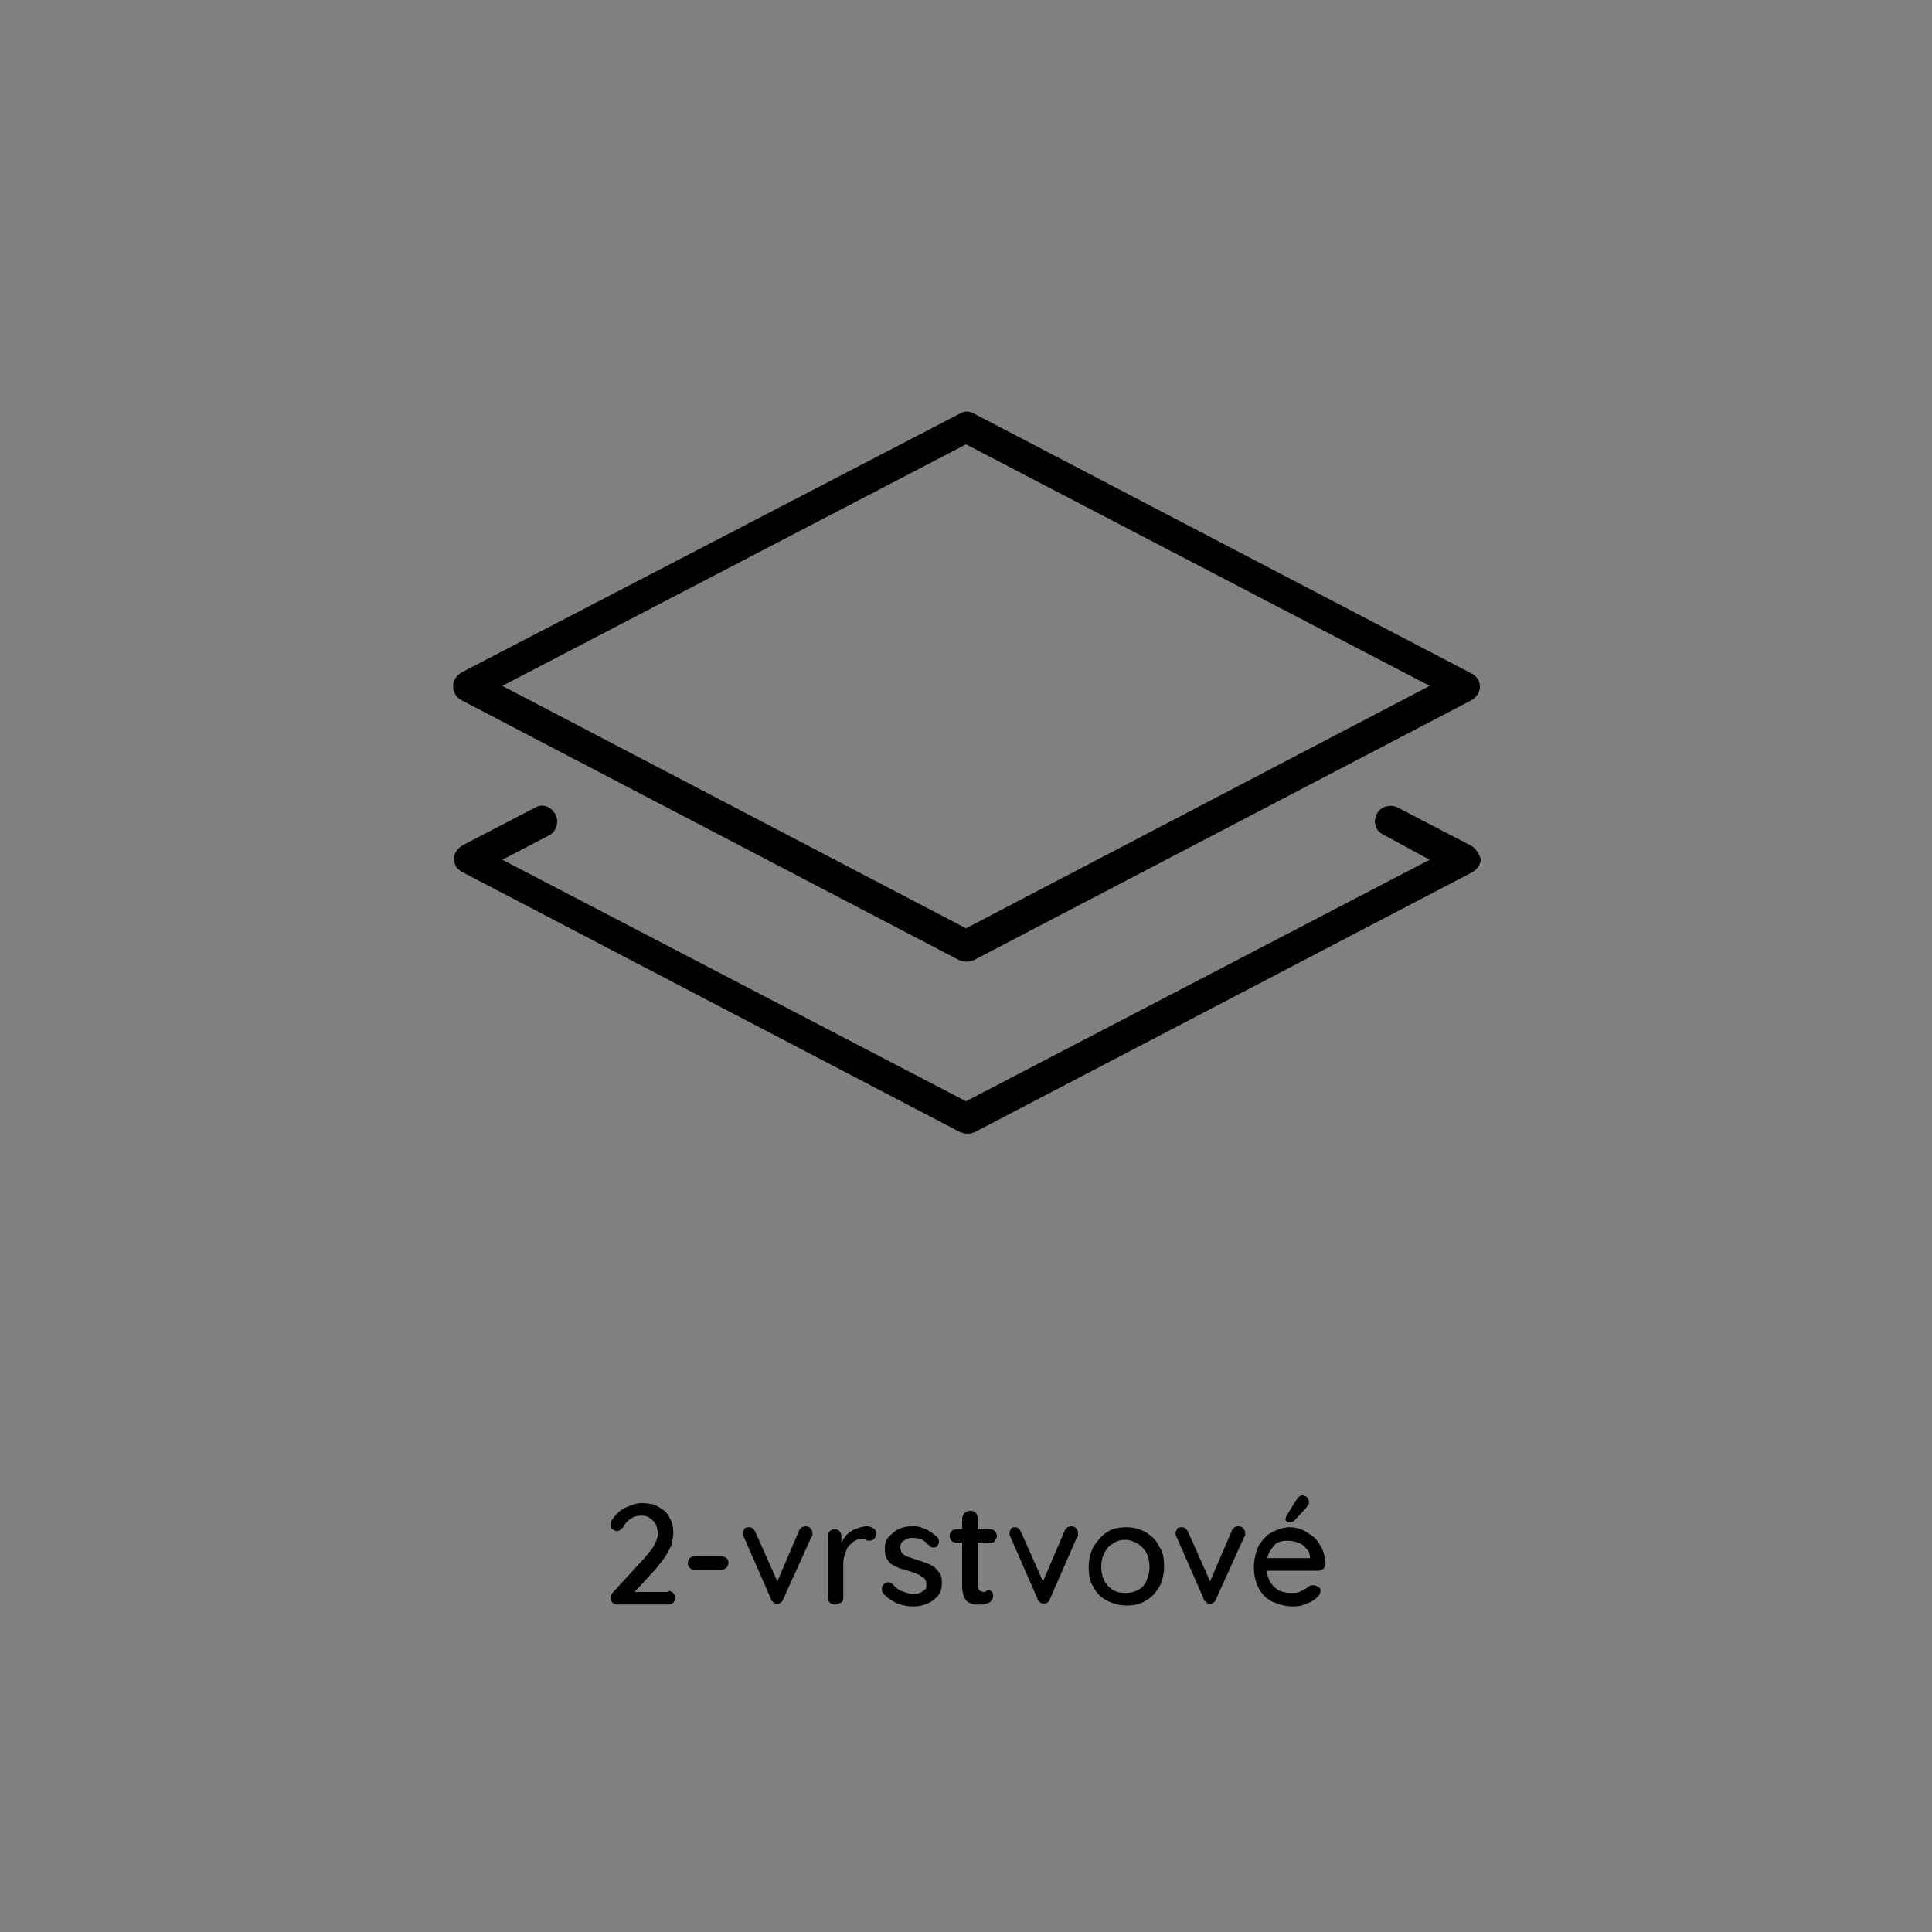 <?xml version="1.0" encoding="utf-8"?>
<!-- Generator: Adobe Illustrator 21.0.0, SVG Export Plug-In . SVG Version: 6.00 Build 0)  -->
<svg version="1.1" id="Layer_2" xmlns="http://www.w3.org/2000/svg" xmlns:xlink="http://www.w3.org/1999/xlink" x="0px" y="0px"
	 viewBox="0 0 200 200" style="enable-background:new 0 0 200 200;" xml:space="preserve">
<rect x="0" y="0" width="200" height="200" fill="#808080" stroke="none"/>
<style type="text/css">
	.st0{fill:none;}
	.st1{fill:#FFFFFF;}
</style>
<g>
	<path d="M-325.3,68.2c1.9-9.3-4-18.4-13.3-20.3c-0.8-0.2-1.6-0.3-2.4-0.3c-6.1-12.6-21.4-17.9-34-11.7c-5.1,2.5-9.2,6.6-11.7,11.7
		c-9.5,0.6-16.7,8.7-16.1,18.2c0.1,0.8,0.2,1.6,0.3,2.4c-5.1,3.4-8,8.2-8,13.4c0,9.9,10.7,17.9,24,17.9h0.2c1.6,0.7,3.3,1,5,1h13.3
		v24.8c0,0.7,0.6,1.3,1.3,1.3h5.7c0.7,0,1.3-0.6,1.3-1.3v-24.8h13.3c1.7,0,3.5-0.4,5-1h0.2c13.2,0,24-8,24-17.9
		C-317.2,76.5-320.2,71.6-325.3,68.2z M-361,98c-0.7,0-1.3,0.6-1.3,1.3v24.8h-3.2V99.3c0-0.7-0.6-1.3-1.3-1.3h-14.6
		c-5.1,0-9.5-3.8-10.1-8.9h16.1c0.7,0,1.3-0.6,1.3-1.3c0-0.3-0.1-0.7-0.4-0.9l-0.9-0.9c-3.6-3.6-4-9.4-0.8-13.5l11.4,11.4
		c0.5,0.5,1.3,0.5,1.8,0c0,0,0,0,0,0l11.4-11.4c3.1,4.1,2.8,9.8-0.8,13.5l-0.9,0.9c-0.5,0.5-0.5,1.3,0,1.8c0.2,0.2,0.6,0.4,0.9,0.4
		h16.1c-0.6,5.1-5,8.9-10.1,8.9H-361z M-337.3,96.7c2.3-2.4,3.6-5.6,3.6-8.9c0-0.7-0.6-1.3-1.3-1.3c0,0,0,0,0,0h-14.6
		c3.9-5.1,3.4-12.2-1.1-16.8c-0.5-0.5-1.3-0.5-1.8,0c0,0,0,0,0,0l-11.5,11.5l-11.5-11.5c-0.5-0.5-1.3-0.5-1.8,0
		c-4.5,4.5-5,11.7-1.1,16.7h-14.6c-0.7,0-1.3,0.6-1.3,1.3c0,3.3,1.3,6.5,3.6,8.9c-9.9-1.3-17.5-7.6-17.5-15.1
		c0-4.5,2.8-8.8,7.6-11.7c0.5-0.3,0.7-0.9,0.6-1.4c-2.1-7.8,2.6-15.8,10.4-17.9c1.2-0.3,2.3-0.5,3.5-0.5c0.5,0,0.9-0.3,1.1-0.8
		c5.2-11.5,18.7-16.7,30.2-11.5c5.1,2.3,9.2,6.4,11.5,11.5c0.2,0.5,0.7,0.7,1.1,0.8c8.1,0.1,14.5,6.8,14.4,14.8
		c0,1.2-0.2,2.4-0.5,3.5c-0.1,0.5,0.1,1.1,0.6,1.4c4.8,2.9,7.6,7.2,7.6,11.7C-319.8,89.2-327.3,95.4-337.3,96.7L-337.3,96.7z"/>
	<path d="M-336,57c-0.5-0.5-1.3-0.4-1.8,0.2c-0.5,0.5-0.4,1.3,0.2,1.8c0,0,0,0,0,0c1.8,1.4,2.8,3.5,2.8,5.7c0,0.7,0.6,1.3,1.3,1.3
		c0.7,0,1.3-0.6,1.3-1.3C-332.2,61.7-333.6,58.9-336,57z"/>
	<path d="M-363.9,40.6c-0.7,0-1.3,0.6-1.3,1.3c0,0.7,0.6,1.3,1.3,1.3c3.6,0,7.1,1.3,9.9,3.6c0.5,0.5,1.3,0.4,1.8-0.1
		c0.5-0.5,0.4-1.3-0.1-1.8c0,0,0,0-0.1-0.1C-355.6,42.1-359.7,40.6-363.9,40.6z"/>
</g>
<g>
	<g>
		<path class="st0" d="M-171.6,92.4h64.2c0.7,0,1.2,0.5,1.2,1.2c0,0.7-0.5,1.2-1.2,1.2h-64.2v8.2c0,9.2,7.5,16.7,16.7,16.7h46
			c9.2,0,16.7-7.5,16.7-16.7v-8.2h-9.7c-0.7,0-1.2-0.5-1.2-1.2c0-0.7,0.5-1.2,1.2-1.2h9.7V67.6h-79.4V92.4z"/>
		<path d="M-108.9,37.9h-46c-10.5,0-19.1,8.6-19.1,19.1v46c0,10.5,8.6,19.1,19.1,19.1h46c10.5,0,19.1-8.6,19.1-19.1V57
			C-89.8,46.5-98.4,37.9-108.9,37.9z M-92.2,65.2L-92.2,65.2h-79.4V57c0-9.2,7.5-16.7,16.7-16.7h46c9.2,0,16.7,7.5,16.7,16.7V65.2z
			 M-92.2,92.4h-9.7c-0.7,0-1.2,0.5-1.2,1.2c0,0.7,0.5,1.2,1.2,1.2h9.7v8.2c0,9.2-7.5,16.7-16.7,16.7h-46c-9.2,0-16.7-7.5-16.7-16.7
			v-8.2h64.2c0.7,0,1.2-0.5,1.2-1.2c0-0.7-0.5-1.2-1.2-1.2h-64.2V67.6h79.4V92.4z"/>
	</g>
	<path class="st1" d="M-161.4,56.2V84c0,11,9.2,17.3,17.4,19.9c8.2-2.5,17.4-8.9,17.4-19.9V56.2H-161.4z"/>
	<path d="M-137.6,75.4h-5.1V70h2.7c0.7,0,1.2-0.6,1.2-1.2c0-0.7-0.6-1.2-1.2-1.2h-2.7v-3.8c0-0.7-0.6-1.2-1.2-1.2
		c-0.7,0-1.2,0.6-1.2,1.2v3.8h-2.7c-0.7,0-1.2,0.6-1.2,1.2s0.6,1.2,1.2,1.2h2.7v5.4h-5.1c-0.7,0-1.2,0.6-1.2,1.2s0.6,1.2,1.2,1.2
		h5.1v7.2c0,0.7,0.6,1.2,1.2,1.2c0.7,0,1.2-0.6,1.2-1.2v-7.2h5.1c0.7,0,1.2-0.6,1.2-1.2C-136.4,76-136.9,75.4-137.6,75.4z"/>
	<path d="M-144,85.1c-4.4,0-8.2,2.3-10.4,5.7c-1.2-0.4-2.4-0.7-3.7-0.7c-0.7,0-1.5,0.1-2.2,0.2c2.7,7.1,9.8,11.5,16.3,13.5
		c6.5-2,13.5-6.4,16.3-13.5c-0.7-0.2-1.4-0.2-2.2-0.2c-1.3,0-2.6,0.2-3.7,0.7C-135.8,87.4-139.6,85.1-144,85.1z"/>
	<path d="M-126.6,54.9h-34.8c-0.7,0-1.2,0.6-1.2,1.2V84c0,5.4,2,10.1,6,14c3.1,3.1,7.5,5.6,12.3,7.1c0.1,0,0.2,0.1,0.4,0.1
		s0.2,0,0.4-0.1c4.8-1.5,9.2-4,12.3-7.1c4-3.9,6-8.6,6-14V56.2C-125.3,55.5-125.9,54.9-126.6,54.9z M-127.8,84
		c0,12.2-11.9,17.2-16.2,18.6c-4.2-1.4-16.2-6.3-16.2-18.6V57.4h32.4L-127.8,84L-127.8,84z"/>
</g>
<g>
	<path d="M47.8,72.5l51.5,26.9c0.5,0.2,1,0.2,1.5,0l51.5-26.9c0.5-0.3,0.9-0.8,0.9-1.4c0-0.6-0.3-1.1-0.9-1.4l-51.5-26.9
		c-0.2-0.1-0.5-0.2-0.7-0.2c-0.3,0-0.5,0.1-0.7,0.2L47.8,69.6c-0.5,0.3-0.9,0.8-0.9,1.4C46.9,71.6,47.2,72.2,47.8,72.5z M100,46
		L148,71l-48,25.1L52,71L100,46z"/>
	<path d="M152.2,87.5l-7.5-3.9c-0.8-0.4-1.8-0.1-2.2,0.7c-0.2,0.4-0.2,0.8-0.1,1.2c0.1,0.4,0.4,0.7,0.8,0.9L148,89L100,114L52,89
		l4.8-2.5c0.8-0.4,1.1-1.4,0.7-2.2c-0.3-0.5-0.8-0.9-1.4-0.9c-0.3,0-0.5,0.1-0.7,0.2l-7.5,3.9c-0.5,0.3-0.9,0.8-0.9,1.4
		s0.3,1.1,0.9,1.4l51.5,26.9c0.5,0.2,1,0.2,1.5,0l51.5-26.9c0.5-0.3,0.9-0.8,0.9-1.4C153.1,88.4,152.8,87.8,152.2,87.5z"/>
</g>
<g>
	<path class="st0" d="M349.7,57.9c0.2,3.2-1.2,6.3-3.8,8.1l0.6,4.2c2.8,0.9,5.3,2.6,7.3,4.8c2.6,2.6,7.5,10.2,11.6,19.2
		c5.2-7.5,8.1-16.3,8.3-25.5c0-14.5-9-25.9-20.4-25.9c-2.5,0-4.9,0.3-7.3,1C348.4,48.1,349.7,52.9,349.7,57.9z"/>
	<path class="st0" d="M337.1,112.8c-0.1-4.8,2.1-9.4,5.9-12.3c3.4-2.4,7.7-2.9,11.5-1.5c0.6,0.2,1,0.7,1.1,1.3
		c0.1,0.6-0.1,1.2-0.5,1.6c-0.5,0.4-1.1,0.5-1.6,0.3c-2.8-1.1-6-0.7-8.5,1c-2.9,2.3-4.6,5.9-4.5,9.6c0,0.7,0.1,1.4,0.2,2
		c8.7-4,16.5-10,22.5-17.5c-4.1-9.5-9.4-17.7-11.7-20c-1.6-1.8-3.7-3.2-5.9-4c-1.2-0.3-2.1-1.4-2.3-2.6l-0.5-3.5
		c-2.4,0.4-4.9,0.2-7.1-0.7c-1.8-0.7-3-2.5-3-4.4V51.8c0-0.9,0.8-1.7,1.7-1.7c0.9,0,1.7,0.8,1.7,1.7v10.3c0,0.6,0.3,1.1,0.9,1.3
		c2.1,0.9,4.5,1,6.6,0.1c2-0.9,3-2.8,3-5.7c0.1-5-1.4-9.9-4.3-14c-1.1-1.5-2.8-2.5-4.7-2.6c-4.3,0.3-8.5,1.1-12.6,2.3
		c-0.8,0.2-1.5,0.7-2.1,1.3c-0.1,0.2-0.3,0.3-0.4,0.5l-3.6,5.3c-1.1,1.6-2.7,2.8-4.6,3.2l-2.6,0.7v3.2c0,1.8-1.4,3.2-3.2,3.2h-2.2
		c0.9,2.7,2.9,4.9,5.6,5.8c4.8,0.1,9.6,0.9,14.1,2.5c0.8,0.3,1.5,1,1.8,1.8c0.3,0.8,0.3,1.7-0.1,2.5l-0.4,0.8
		c-2.2,4.3-3.5,9.1-3.5,13.9c0.1,5.2,2.1,10.2,5.6,14.1c0.3,0.3,0.5,0.7,0.5,1.2v14.5l0.4,0.1c0.3,0.1,0.7,0.2,1,0.3
		c2.1-0.7,4.3-1.5,6.4-2.4C337.2,115.1,337.1,113.9,337.1,112.8z"/>
	<path class="st0" d="M324.1,73.1l0.3-0.6c-4.2-1.4-8.6-2.1-13-2.2c-0.2,0-0.4,0-0.5-0.1c-8.6-2.9-8.9-11.6-8.8-14.2
		c0-1.4,1-2.6,2.4-3l8.9-2.2c1.1-0.3,2-0.9,2.6-1.8l2.9-4.3c-3.1-1.2-6.4-1.8-9.7-1.8c-11.5,0-20.4,11.4-20.4,25.9
		c0,8.7,3,17.9,8.5,25.9c6.7,9.7,16.5,17.2,29.3,22.3v-12.6c-3.8-4.4-6-10.1-6.1-15.9C320.3,83.1,321.7,77.8,324.1,73.1z"/>
	<path class="st0" d="M305.4,57.7h2.7v-2.2l-2.7,0.7C305.4,56.7,305.4,57.2,305.4,57.7z"/>
	<path d="M340.1,118.4c0.1,0,0.1,0,0.1-0.1c12.3-5.5,21.8-13.3,28.3-23.3c5.3-8.2,8.2-17.5,8.2-26.3c0-16.3-10.3-29-23.5-29
		c-3.2,0-6.4,0.5-9.4,1.5l-0.1,0l-0.1-0.1c-1.6-1.8-3.9-2.9-6.3-3c-4.6,0.2-9.1,1.1-13.5,2.4c-1,0.3-1.9,0.8-2.7,1.5l-0.1,0.1
		l-0.1,0c-3.8-1.6-7.8-2.4-11.9-2.4c0,0,0,0,0,0c-13.2,0-23.5,12.7-23.5,29c0,16.8,11,40.5,41.9,51.8c0,0,0,0,0.1,0
		c1,0.4,2.1,0.7,3.1,1.1c0.1,0,0.3,0.1,0.4,0.1c0.1,0,0.3,0,0.4-0.1C334.4,120.8,337.3,119.7,340.1,118.4
		C340,118.4,340.1,118.4,340.1,118.4z M345.7,43.5c2.5-0.7,5-1,7.5-1c11.6,0,20.7,11.5,20.7,26.2v0c-0.2,9.3-3.1,18.3-8.5,25.9
		l-0.2,0.2l-0.1-0.2c-4.1-9.1-9.1-16.8-11.7-19.4c-2-2.2-4.5-3.8-7.3-4.8l-0.1,0l-0.7-4.6l0.1-0.1c2.5-1.8,4-4.8,3.8-7.9
		c0-5-1.3-9.9-3.8-14.1l-0.1-0.2L345.7,43.5z M326.7,117.4l-0.2-0.1c-12.9-5.1-22.8-12.6-29.6-22.5c-5.5-8-8.6-17.3-8.6-26.1
		c0-14.7,9.1-26.2,20.7-26.2c3.4,0,6.8,0.6,10,1.9l0.2,0.1l-3.1,4.6c-0.7,1-1.6,1.7-2.8,2l-8.9,2.2c-1.2,0.3-2.1,1.4-2.2,2.7
		c-0.1,2.6,0.2,11.1,8.6,13.9c0.1,0,0.3,0.1,0.4,0.1c4.5,0.1,9,0.8,13.3,2.3l0.2,0.1l-0.4,1c-2.4,4.7-3.7,9.9-3.8,15.2
		c0.1,5.8,2.3,11.4,6.1,15.7l0,0V117.4z M308.4,55.1v3h-3.3l0-0.1c-0.1-0.6-0.1-1.2,0-1.9l0-0.1L308.4,55.1z M337.7,116.4
		c-2.2,0.9-4.4,1.8-6.6,2.5l0,0l0,0c-0.4-0.1-0.7-0.2-1.1-0.4l-0.6-0.2v-14.7c0-0.4-0.1-0.7-0.4-1c-3.5-3.9-5.6-9-5.7-14.3
		c0-4.9,1.3-9.7,3.5-14l0.4-0.8c0.3-0.7,0.4-1.5,0.1-2.2c-0.3-0.7-0.9-1.3-1.6-1.6c-4.5-1.6-9.2-2.4-14-2.5l0,0
		c-2.9-1-5.1-3.3-5.9-6.2l-0.1-0.2h2.6c1.6,0,2.9-1.3,2.9-2.9v-3.5l2.9-0.7c1.8-0.5,3.4-1.6,4.4-3.1l3.6-5.3
		c0.1-0.2,0.3-0.4,0.4-0.5c0.6-0.7,1.3-1.2,2.2-1.4c4.1-1.3,8.4-2.1,12.7-2.3c2,0.2,3.8,1.2,4.9,2.8c2.9,4.1,4.5,9.1,4.4,14.1
		c0,3-1.1,5-3.2,5.9c-2.2,0.9-4.7,0.8-6.8-0.1c-0.6-0.3-1.1-0.9-1.1-1.6V51.8c0-0.8-0.6-1.4-1.4-1.4s-1.4,0.6-1.4,1.4v10.3
		c0,1.8,1.1,3.4,2.8,4.1c2.3,0.9,4.7,1.2,7.1,0.7l0.2,0l0.5,3.8c0.2,1.1,1,2.1,2.1,2.4c2.3,0.8,4.4,2.2,6.1,4.1
		c2.2,2.2,7.5,10.2,11.8,20.2l0,0.1l-0.1,0.1c-6.1,7.5-13.9,13.6-22.7,17.7l-0.1,0.7l-0.2-0.7c-0.2-0.8-0.2-1.5-0.2-2.3
		c-0.1-3.8,1.7-7.5,4.7-9.8c2.6-1.8,5.9-2.2,8.8-1c0.5,0.2,1,0,1.3-0.3c0.4-0.3,0.5-0.8,0.4-1.3c-0.1-0.5-0.4-0.9-0.9-1
		c-3.8-1.4-8-0.9-11.2,1.4c-3.7,2.9-5.9,7.4-5.8,12.1c0,1.2,0.1,2.4,0.5,3.5l0,0.1L337.7,116.4z"/>
	<path class="st1" d="M353.2,39.5c-3.2,0-6.4,0.5-9.4,1.5c-1.7-1.8-4-2.9-6.5-3c-4.6,0.2-9.2,1.1-13.6,2.5c-1,0.3-2,0.8-2.8,1.5
		c-3.8-1.6-7.8-2.4-11.9-2.4c0,0,0,0,0,0c-13.3,0-23.8,12.9-23.8,29.3c0,9.6,3.4,19.6,9.4,28.3c7.4,10.5,18.7,18.7,32.7,23.8
		c0,0,0.1,0,0.1,0c1,0.4,2.1,0.7,3.1,1.1c0.2,0.1,0.3,0.1,0.5,0.1c0.2,0,0.4,0,0.5-0.1c2.9-0.9,5.7-2,8.5-3.2c0,0,0.1,0,0.1,0
		c0,0,0.1,0,0.1-0.1c12.4-5.5,21.9-13.4,28.4-23.4c5.3-8.2,8.3-17.6,8.3-26.5C377,52.3,366.6,39.5,353.2,39.5z M331.1,121.8
		c-0.1,0-0.3,0-0.4-0.1c-1-0.3-2.1-0.7-3.1-1.1c0,0,0,0-0.1,0c-31-11.3-41.9-35-41.9-51.8c0-16.3,10.3-29,23.5-29c0,0,0,0,0,0
		c4.1,0,8.1,0.8,11.9,2.4l0.1,0l0.1-0.1c0.8-0.7,1.7-1.2,2.7-1.5c4.4-1.4,8.9-2.2,13.5-2.4c2.4,0.1,4.7,1.2,6.3,3l0.1,0.1l0.1,0
		c3-1,6.2-1.5,9.4-1.5c13.2,0,23.5,12.7,23.5,29c0,8.8-2.9,18.2-8.2,26.3c-6.5,9.9-16,17.8-28.3,23.3c0,0-0.1,0-0.1,0.1
		c0,0-0.1,0-0.1,0c-2.7,1.2-5.6,2.3-8.5,3.2C331.4,121.7,331.3,121.8,331.1,121.8z"/>
</g>
<g>
	<path d="M-404.8,166.1c-0.2,0-0.4-0.1-0.6-0.2c-0.2-0.1-0.2-0.3-0.2-0.5v-8l0.2,0.3l-1.4,0.9c-0.1,0.1-0.2,0.1-0.4,0.1
		c-0.2,0-0.4-0.1-0.5-0.2s-0.2-0.3-0.2-0.5c0-0.3,0.1-0.5,0.4-0.6l2.4-1.4c0.2-0.1,0.3-0.1,0.6-0.1c0.2,0,0.4,0.1,0.5,0.2
		c0.1,0.1,0.2,0.3,0.2,0.5v9c0,0.2-0.1,0.4-0.2,0.5C-404.3,166-404.5,166.1-404.8,166.1z"/>
	<path d="M-398.2,166.3c-0.8,0-1.6-0.2-2.1-0.7c-0.6-0.5-1-1.1-1.3-1.9c-0.3-0.8-0.4-1.7-0.4-2.8c0-1,0.1-2,0.4-2.8
		c0.3-0.8,0.7-1.5,1.3-1.9c0.6-0.5,1.3-0.7,2.1-0.7s1.5,0.2,2.1,0.7c0.6,0.5,1,1.1,1.3,1.9c0.3,0.8,0.4,1.7,0.4,2.8
		c0,1-0.1,2-0.4,2.8c-0.3,0.8-0.7,1.5-1.3,1.9C-396.6,166-397.3,166.3-398.2,166.3z M-398.2,164.7c0.5,0,0.9-0.1,1.2-0.5
		c0.3-0.3,0.6-0.7,0.8-1.3s0.3-1.3,0.3-2.1c0-0.8-0.1-1.5-0.3-2.1s-0.4-1-0.8-1.3c-0.3-0.3-0.7-0.5-1.2-0.5c-0.5,0-0.9,0.2-1.2,0.5
		c-0.3,0.3-0.6,0.7-0.8,1.3s-0.3,1.3-0.3,2.1c0,0.8,0.1,1.5,0.3,2.1s0.4,1,0.8,1.3C-399,164.6-398.6,164.7-398.2,164.7z"/>
	<path d="M-389,166.3c-0.8,0-1.6-0.2-2.1-0.7c-0.6-0.5-1-1.1-1.3-1.9c-0.3-0.8-0.4-1.7-0.4-2.8c0-1,0.1-2,0.4-2.8
		c0.3-0.8,0.7-1.5,1.3-1.9c0.6-0.5,1.3-0.7,2.1-0.7s1.5,0.2,2.1,0.7c0.6,0.5,1,1.1,1.3,1.9c0.3,0.8,0.4,1.7,0.4,2.8
		c0,1-0.1,2-0.4,2.8c-0.3,0.8-0.7,1.5-1.3,1.9C-387.5,166-388.2,166.3-389,166.3z M-389,164.7c0.5,0,0.9-0.1,1.2-0.5
		c0.3-0.3,0.6-0.7,0.8-1.3s0.3-1.3,0.3-2.1c0-0.8-0.1-1.5-0.3-2.1s-0.4-1-0.8-1.3c-0.3-0.3-0.7-0.5-1.2-0.5c-0.5,0-0.9,0.2-1.2,0.5
		c-0.3,0.3-0.6,0.7-0.8,1.3s-0.3,1.3-0.3,2.1c0,0.8,0.1,1.5,0.3,2.1s0.4,1,0.8,1.3C-389.9,164.6-389.5,164.7-389,164.7z"/>
	<path d="M-381.6,161.2c-0.5,0-0.9-0.1-1.2-0.4c-0.4-0.3-0.6-0.6-0.8-1s-0.3-0.9-0.3-1.4c0-0.5,0.1-1,0.3-1.5s0.5-0.8,0.8-1
		c0.3-0.3,0.8-0.4,1.2-0.4c0.5,0,0.9,0.1,1.2,0.4c0.3,0.3,0.6,0.6,0.8,1c0.2,0.4,0.3,0.9,0.3,1.4c0,0.5-0.1,1-0.3,1.4
		c-0.2,0.4-0.5,0.8-0.8,1C-380.8,161.1-381.2,161.2-381.6,161.2z M-381.6,160c0.3,0,0.6-0.2,0.8-0.5c0.2-0.3,0.3-0.7,0.3-1.2
		c0-0.5-0.1-0.9-0.3-1.2c-0.2-0.3-0.4-0.5-0.8-0.5c-0.3,0-0.6,0.2-0.8,0.5c-0.2,0.3-0.3,0.7-0.3,1.2c0,0.5,0.1,0.9,0.3,1.2
		C-382.2,159.9-382,160-381.6,160z M-381.6,166.1c-0.1,0-0.3-0.1-0.4-0.2s-0.2-0.3-0.2-0.4c0-0.1,0-0.2,0.1-0.4l6.1-9.3
		c0.1-0.2,0.3-0.3,0.5-0.3c0.1,0,0.3,0.1,0.4,0.2c0.1,0.1,0.2,0.3,0.2,0.5c0,0.1,0,0.2-0.1,0.4l-6.1,9.3
		C-381.2,166-381.4,166.1-381.6,166.1z M-375.3,166.2c-0.4,0-0.9-0.1-1.2-0.4c-0.4-0.3-0.6-0.6-0.8-1c-0.2-0.4-0.3-0.9-0.3-1.4
		c0-0.5,0.1-1,0.3-1.5c0.2-0.4,0.5-0.8,0.8-1c0.4-0.3,0.8-0.4,1.2-0.4c0.5,0,0.9,0.1,1.2,0.4c0.3,0.3,0.6,0.6,0.8,1
		c0.2,0.4,0.3,0.9,0.3,1.4c0,0.5-0.1,1-0.3,1.4c-0.2,0.4-0.5,0.8-0.8,1C-374.4,166.1-374.8,166.2-375.3,166.2z M-375.3,165.1
		c0.3,0,0.6-0.2,0.8-0.5c0.2-0.3,0.3-0.7,0.3-1.2c0-0.5-0.1-0.9-0.3-1.2c-0.2-0.3-0.4-0.5-0.8-0.5s-0.6,0.2-0.8,0.5
		c-0.2,0.3-0.3,0.7-0.3,1.2c0,0.5,0.1,0.9,0.3,1.2C-375.9,164.9-375.6,165.1-375.3,165.1z"/>
	<path d="M-363.2,158c0.7,0,1.3,0.2,1.9,0.5c0.5,0.3,1,0.8,1.3,1.4c0.3,0.6,0.5,1.3,0.5,2.1c0,0.8-0.2,1.5-0.5,2.1
		c-0.3,0.6-0.8,1.1-1.3,1.5c-0.5,0.4-1.1,0.5-1.8,0.5c-0.4,0-0.7-0.1-1.1-0.2c-0.3-0.1-0.6-0.3-0.9-0.5c-0.3-0.2-0.5-0.4-0.6-0.6
		s-0.3-0.4-0.3-0.6l0.4-0.2v1.3c0,0.2-0.1,0.4-0.2,0.5c-0.1,0.1-0.3,0.2-0.5,0.2c-0.2,0-0.4-0.1-0.5-0.2c-0.1-0.1-0.2-0.3-0.2-0.5
		v-9.7c0-0.2,0.1-0.4,0.2-0.5c0.1-0.1,0.3-0.2,0.5-0.2c0.2,0,0.4,0.1,0.5,0.2c0.1,0.1,0.2,0.3,0.2,0.5v4.2l-0.2-0.1
		c0-0.2,0.1-0.4,0.3-0.6c0.2-0.2,0.4-0.4,0.6-0.6c0.2-0.2,0.5-0.3,0.8-0.5S-363.6,158-363.2,158z M-363.4,159.4
		c-0.5,0-0.9,0.1-1.3,0.4s-0.6,0.6-0.8,1s-0.3,0.9-0.3,1.4c0,0.5,0.1,1,0.3,1.4s0.5,0.7,0.8,1s0.8,0.4,1.3,0.4
		c0.5,0,0.9-0.1,1.2-0.4s0.6-0.6,0.8-1s0.3-0.9,0.3-1.4c0-0.5-0.1-1-0.3-1.4s-0.5-0.7-0.8-1S-362.9,159.4-363.4,159.4z"/>
	<path d="M-351.6,158.1c0.2,0,0.4,0.1,0.5,0.2c0.1,0.1,0.2,0.3,0.2,0.5v6.5c0,0.2-0.1,0.4-0.2,0.5c-0.1,0.1-0.3,0.2-0.5,0.2
		c-0.2,0-0.4-0.1-0.5-0.2c-0.1-0.1-0.2-0.3-0.2-0.5v-1.1l0.3,0c0,0.2-0.1,0.4-0.2,0.6c-0.1,0.2-0.3,0.4-0.6,0.6s-0.5,0.4-0.9,0.5
		c-0.3,0.1-0.7,0.2-1.1,0.2c-0.7,0-1.3-0.2-1.9-0.5c-0.6-0.4-1-0.8-1.3-1.5c-0.3-0.6-0.5-1.3-0.5-2.1c0-0.8,0.2-1.5,0.5-2.1
		c0.3-0.6,0.8-1.1,1.3-1.4c0.5-0.3,1.2-0.5,1.8-0.5c0.4,0,0.8,0.1,1.2,0.2c0.4,0.1,0.7,0.3,1,0.5c0.3,0.2,0.5,0.5,0.6,0.7
		c0.2,0.2,0.2,0.5,0.2,0.7l-0.5,0v-1.4c0-0.2,0.1-0.4,0.2-0.5C-352,158.2-351.8,158.1-351.6,158.1z M-354.6,164.9
		c0.5,0,0.9-0.1,1.2-0.4s0.6-0.6,0.8-1s0.3-0.9,0.3-1.4c0-0.5-0.1-1-0.3-1.4c-0.2-0.4-0.5-0.7-0.8-1s-0.8-0.4-1.2-0.4
		c-0.5,0-0.9,0.1-1.2,0.4s-0.6,0.6-0.8,1c-0.2,0.4-0.3,0.9-0.3,1.4c0,0.5,0.1,1,0.3,1.4c0.2,0.4,0.5,0.7,0.8,1
		C-355.5,164.8-355.1,164.9-354.6,164.9z"/>
	<path d="M-348.7,158.1c0.1,0,0.3,0,0.4,0.1c0.1,0.1,0.2,0.2,0.3,0.4l2.4,5.4l-0.3,0.1l2.4-5.6c0.1-0.3,0.4-0.5,0.7-0.5
		c0.2,0,0.4,0.1,0.5,0.2c0.1,0.1,0.2,0.3,0.2,0.5c0,0.1,0,0.1,0,0.2c0,0.1,0,0.1-0.1,0.2l-2.9,6.4c-0.1,0.3-0.3,0.5-0.6,0.5
		c-0.1,0-0.3,0-0.4-0.1c-0.1-0.1-0.3-0.2-0.3-0.4l-2.8-6.4c0,0,0-0.1-0.1-0.2c0-0.1,0-0.1,0-0.2c0-0.2,0.1-0.3,0.2-0.5
		C-349.2,158.2-349,158.1-348.7,158.1z"/>
	<path d="M-339,165.3c0,0.2-0.1,0.4-0.2,0.5c-0.1,0.1-0.3,0.2-0.5,0.2s-0.4-0.1-0.5-0.2c-0.1-0.1-0.2-0.3-0.2-0.5v-9.6
		c0-0.2,0.1-0.4,0.2-0.5c0.1-0.1,0.3-0.2,0.5-0.2c0.2,0,0.4,0.1,0.5,0.2c0.1,0.1,0.2,0.3,0.2,0.5V165.3z"/>
	<path d="M-332.7,158c0.7,0,1.3,0.1,1.6,0.4c0.4,0.3,0.7,0.7,0.8,1.2c0.2,0.5,0.2,1,0.2,1.7v4c0,0.2-0.1,0.4-0.2,0.5
		c-0.1,0.1-0.3,0.2-0.5,0.2c-0.2,0-0.4-0.1-0.5-0.2c-0.1-0.1-0.2-0.3-0.2-0.5v-4c0-0.4-0.1-0.7-0.1-1c-0.1-0.3-0.3-0.5-0.5-0.7
		c-0.2-0.2-0.6-0.3-1-0.3c-0.4,0-0.8,0.1-1.1,0.3c-0.3,0.2-0.6,0.4-0.7,0.7c-0.2,0.3-0.3,0.6-0.3,1v4c0,0.2-0.1,0.4-0.2,0.5
		c-0.1,0.1-0.3,0.2-0.5,0.2c-0.2,0-0.4-0.1-0.5-0.2c-0.1-0.1-0.2-0.3-0.2-0.5V159c0-0.2,0.1-0.4,0.2-0.5c0.1-0.1,0.3-0.2,0.5-0.2
		c0.2,0,0.4,0.1,0.5,0.2c0.1,0.1,0.2,0.3,0.2,0.5v0.8l-0.3,0.2c0.1-0.2,0.2-0.4,0.4-0.7c0.2-0.2,0.4-0.4,0.6-0.6
		c0.2-0.2,0.5-0.3,0.8-0.5S-333.1,158-332.7,158z"/>
	<path d="M-321.5,158.1c0.2,0,0.4,0.1,0.5,0.2c0.1,0.1,0.2,0.3,0.2,0.5v6.5c0,0.2-0.1,0.4-0.2,0.5c-0.1,0.1-0.3,0.2-0.5,0.2
		c-0.2,0-0.4-0.1-0.5-0.2c-0.1-0.1-0.2-0.3-0.2-0.5v-1.1l0.3,0c0,0.2-0.1,0.4-0.2,0.6c-0.1,0.2-0.3,0.4-0.6,0.6s-0.5,0.4-0.9,0.5
		c-0.3,0.1-0.7,0.2-1.1,0.2c-0.7,0-1.3-0.2-1.9-0.5c-0.6-0.4-1-0.8-1.3-1.5c-0.3-0.6-0.5-1.3-0.5-2.1c0-0.8,0.2-1.5,0.5-2.1
		c0.3-0.6,0.8-1.1,1.3-1.4c0.5-0.3,1.2-0.5,1.8-0.5c0.4,0,0.8,0.1,1.2,0.2c0.4,0.1,0.7,0.3,1,0.5c0.3,0.2,0.5,0.5,0.6,0.7
		c0.2,0.2,0.2,0.5,0.2,0.7l-0.5,0v-1.4c0-0.2,0.1-0.4,0.2-0.5C-321.9,158.2-321.8,158.1-321.5,158.1z M-324.6,164.9
		c0.5,0,0.9-0.1,1.2-0.4s0.6-0.6,0.8-1s0.3-0.9,0.3-1.4c0-0.5-0.1-1-0.3-1.4c-0.2-0.4-0.5-0.7-0.8-1s-0.8-0.4-1.2-0.4
		c-0.5,0-0.9,0.1-1.2,0.4s-0.6,0.6-0.8,1c-0.2,0.4-0.3,0.9-0.3,1.4c0,0.5,0.1,1,0.3,1.4c0.2,0.4,0.5,0.7,0.8,1
		C-325.5,164.8-325.1,164.9-324.6,164.9z"/>
</g>
<g>
	<path d="M-206.5,155.6c0.2,0,0.4,0.1,0.5,0.2c0.2,0.1,0.2,0.3,0.2,0.5c0,0.1,0,0.2-0.1,0.3l-3.8,9c-0.1,0.2-0.2,0.3-0.3,0.4
		s-0.3,0.1-0.4,0.1c-0.1,0-0.3-0.1-0.4-0.1s-0.2-0.2-0.3-0.3l-3.8-9c0,0,0-0.1,0-0.2c0-0.1,0-0.1,0-0.2c0-0.2,0.1-0.4,0.3-0.5
		s0.3-0.2,0.5-0.2c0.3,0,0.6,0.2,0.7,0.5l3.4,8.1h-0.4l3.2-8.2C-207,155.7-206.8,155.6-206.5,155.6z"/>
	<path d="M-198.3,158.2c0.2,0,0.4,0.1,0.5,0.2c0.1,0.1,0.2,0.3,0.2,0.5v6.4c0,0.9-0.2,1.6-0.5,2.1c-0.3,0.5-0.8,1-1.4,1.2
		s-1.2,0.4-1.9,0.4c-0.4,0-0.7,0-1.1-0.1c-0.4-0.1-0.7-0.2-0.9-0.3c-0.2-0.1-0.4-0.2-0.5-0.4s-0.1-0.3,0-0.5
		c0.1-0.2,0.2-0.4,0.4-0.5c0.2-0.1,0.3-0.1,0.5,0c0.2,0.1,0.4,0.2,0.7,0.3c0.3,0.1,0.6,0.2,1,0.2c0.5,0,0.9-0.1,1.2-0.2
		c0.3-0.2,0.6-0.4,0.8-0.8c0.2-0.3,0.3-0.8,0.3-1.3v-1l0.2,0.4c-0.2,0.3-0.4,0.6-0.6,0.8c-0.3,0.2-0.6,0.4-0.9,0.5
		c-0.4,0.1-0.7,0.2-1.2,0.2c-0.5,0-1-0.1-1.4-0.4s-0.7-0.6-0.9-1c-0.2-0.4-0.3-0.9-0.3-1.5v-4.5c0-0.2,0.1-0.4,0.2-0.5
		s0.3-0.2,0.5-0.2c0.2,0,0.4,0.1,0.5,0.2s0.2,0.3,0.2,0.5v4c0,0.7,0.1,1.1,0.4,1.4s0.7,0.5,1.3,0.5c0.4,0,0.7-0.1,1-0.2
		c0.3-0.2,0.5-0.4,0.7-0.7c0.2-0.3,0.2-0.6,0.2-1v-4c0-0.2,0.1-0.4,0.2-0.5S-198.5,158.2-198.3,158.2z"/>
	<path d="M-194.7,166.1c-0.2,0-0.4-0.1-0.5-0.2c-0.1-0.1-0.2-0.3-0.2-0.5V159c0-0.2,0.1-0.4,0.2-0.5c0.1-0.1,0.3-0.2,0.5-0.2
		c0.2,0,0.4,0.1,0.5,0.2c0.1,0.1,0.2,0.3,0.2,0.5v1.7l-0.1-0.6c0.1-0.3,0.2-0.5,0.4-0.8s0.4-0.5,0.6-0.6s0.5-0.3,0.8-0.4
		c0.3-0.1,0.6-0.2,0.9-0.2c0.3,0,0.5,0.1,0.7,0.2c0.2,0.1,0.3,0.3,0.3,0.5c0,0.3-0.1,0.5-0.2,0.6s-0.3,0.2-0.5,0.2
		c-0.1,0-0.3,0-0.4-0.1s-0.3-0.1-0.5-0.1c-0.2,0-0.4,0.1-0.6,0.2c-0.2,0.1-0.4,0.3-0.6,0.5c-0.2,0.2-0.3,0.5-0.4,0.8s-0.2,0.6-0.2,1
		v3.6c0,0.2-0.1,0.4-0.2,0.5C-194.3,166-194.5,166.1-194.7,166.1z"/>
	<path d="M-182,162.2c0,0.8-0.2,1.5-0.5,2.1s-0.8,1.1-1.4,1.4c-0.6,0.4-1.3,0.5-2,0.5c-0.7,0-1.4-0.2-2-0.5
		c-0.6-0.3-1.1-0.8-1.4-1.4s-0.5-1.3-0.5-2.1c0-0.8,0.2-1.5,0.5-2.1c0.4-0.6,0.8-1.1,1.4-1.5c0.6-0.4,1.3-0.5,2-0.5
		c0.8,0,1.4,0.2,2,0.5c0.6,0.4,1.1,0.8,1.4,1.5C-182.2,160.6-182,161.3-182,162.2z M-183.5,162.2c0-0.5-0.1-1-0.3-1.4
		c-0.2-0.4-0.5-0.7-0.9-1c-0.4-0.2-0.8-0.4-1.3-0.4c-0.5,0-0.9,0.1-1.3,0.4c-0.4,0.2-0.7,0.6-0.9,1c-0.2,0.4-0.3,0.9-0.3,1.4
		c0,0.5,0.1,1,0.3,1.4c0.2,0.4,0.5,0.7,0.9,1c0.4,0.2,0.8,0.3,1.3,0.3c0.5,0,0.9-0.1,1.3-0.3c0.4-0.2,0.7-0.5,0.9-1
		C-183.6,163.2-183.5,162.7-183.5,162.2z"/>
	<path d="M-176.4,158c0.7,0,1.3,0.2,1.9,0.5c0.5,0.3,1,0.8,1.3,1.4c0.3,0.6,0.5,1.3,0.5,2.1c0,0.8-0.2,1.5-0.5,2.1
		c-0.3,0.6-0.8,1.1-1.3,1.5c-0.5,0.4-1.1,0.5-1.8,0.5c-0.4,0-0.7-0.1-1.1-0.2c-0.3-0.1-0.6-0.3-0.9-0.5c-0.3-0.2-0.5-0.4-0.6-0.6
		s-0.3-0.4-0.3-0.6l0.4-0.2v1.3c0,0.2-0.1,0.4-0.2,0.5c-0.1,0.1-0.3,0.2-0.5,0.2c-0.2,0-0.4-0.1-0.5-0.2c-0.1-0.1-0.2-0.3-0.2-0.5
		v-9.7c0-0.2,0.1-0.4,0.2-0.5c0.1-0.1,0.3-0.2,0.5-0.2c0.2,0,0.4,0.1,0.5,0.2c0.1,0.1,0.2,0.3,0.2,0.5v4.2l-0.2-0.1
		c0-0.2,0.1-0.4,0.3-0.6c0.2-0.2,0.4-0.4,0.6-0.6c0.2-0.2,0.5-0.3,0.8-0.5S-176.8,158-176.4,158z M-176.6,159.4
		c-0.5,0-0.9,0.1-1.3,0.4s-0.6,0.6-0.8,1s-0.3,0.9-0.3,1.4c0,0.5,0.1,1,0.3,1.4s0.5,0.7,0.8,1s0.8,0.4,1.3,0.4
		c0.5,0,0.9-0.1,1.2-0.4s0.6-0.6,0.8-1s0.3-0.9,0.3-1.4c0-0.5-0.1-1-0.3-1.4s-0.5-0.7-0.8-1S-176.1,159.4-176.6,159.4z"/>
	<path d="M-167.6,166.3c-0.8,0-1.5-0.2-2.2-0.5c-0.6-0.3-1.1-0.8-1.4-1.4c-0.3-0.6-0.5-1.3-0.5-2.1c0-0.9,0.2-1.6,0.5-2.3
		c0.4-0.6,0.8-1.1,1.4-1.4c0.6-0.3,1.2-0.5,1.8-0.5c0.5,0,0.9,0.1,1.4,0.3c0.4,0.2,0.8,0.5,1.2,0.8c0.3,0.3,0.6,0.8,0.8,1.2
		c0.2,0.5,0.3,1,0.3,1.5c0,0.2-0.1,0.4-0.2,0.5c-0.1,0.1-0.3,0.2-0.5,0.2h-5.8l-0.4-1.3h5.6l-0.3,0.3v-0.4c0-0.3-0.1-0.7-0.4-0.9
		c-0.2-0.3-0.5-0.5-0.8-0.6c-0.3-0.1-0.6-0.2-1-0.2c-0.3,0-0.6,0-0.9,0.1c-0.3,0.1-0.5,0.2-0.7,0.5s-0.4,0.5-0.5,0.8
		c-0.1,0.3-0.2,0.8-0.2,1.3c0,0.5,0.1,1,0.3,1.4s0.5,0.7,0.9,1c0.4,0.2,0.8,0.3,1.3,0.3c0.4,0,0.7,0,0.9-0.1
		c0.2-0.1,0.4-0.2,0.6-0.3c0.2-0.1,0.3-0.2,0.4-0.3c0.2-0.1,0.3-0.1,0.5-0.1c0.2,0,0.3,0.1,0.5,0.2c0.1,0.1,0.2,0.3,0.2,0.4
		c0,0.2-0.1,0.4-0.3,0.6c-0.3,0.3-0.6,0.5-1.1,0.7C-166.6,166.2-167,166.3-167.6,166.3z"/>
	<path d="M-158.5,158c0.7,0,1.3,0.1,1.6,0.4c0.4,0.3,0.7,0.7,0.8,1.2c0.2,0.5,0.2,1,0.2,1.7v4c0,0.2-0.1,0.4-0.2,0.5
		c-0.1,0.1-0.3,0.2-0.5,0.2c-0.2,0-0.4-0.1-0.5-0.2c-0.1-0.1-0.2-0.3-0.2-0.5v-4c0-0.4-0.1-0.7-0.1-1c-0.1-0.3-0.3-0.5-0.5-0.7
		c-0.2-0.2-0.6-0.3-1-0.3c-0.4,0-0.8,0.1-1.1,0.3c-0.3,0.2-0.6,0.4-0.7,0.7c-0.2,0.3-0.3,0.6-0.3,1v4c0,0.2-0.1,0.4-0.2,0.5
		c-0.1,0.1-0.3,0.2-0.5,0.2c-0.2,0-0.4-0.1-0.5-0.2c-0.1-0.1-0.2-0.3-0.2-0.5V159c0-0.2,0.1-0.4,0.2-0.5c0.1-0.1,0.3-0.2,0.5-0.2
		c0.2,0,0.4,0.1,0.5,0.2c0.1,0.1,0.2,0.3,0.2,0.5v0.8l-0.3,0.2c0.1-0.2,0.2-0.4,0.4-0.7c0.2-0.2,0.4-0.4,0.6-0.6
		c0.2-0.2,0.5-0.3,0.8-0.5S-158.9,158-158.5,158z"/>
	<path d="M-150.1,166.3c-0.8,0-1.5-0.2-2.2-0.5c-0.6-0.3-1.1-0.8-1.4-1.4c-0.3-0.6-0.5-1.3-0.5-2.1c0-0.9,0.2-1.6,0.5-2.3
		c0.4-0.6,0.8-1.1,1.4-1.4c0.6-0.3,1.2-0.5,1.8-0.5c0.5,0,0.9,0.1,1.4,0.3c0.4,0.2,0.8,0.5,1.2,0.8c0.3,0.3,0.6,0.8,0.8,1.2
		c0.2,0.5,0.3,1,0.3,1.5c0,0.2-0.1,0.4-0.2,0.5c-0.1,0.1-0.3,0.2-0.5,0.2h-5.8l-0.4-1.3h5.6l-0.3,0.3v-0.4c0-0.3-0.1-0.7-0.4-0.9
		c-0.2-0.3-0.5-0.5-0.8-0.6c-0.3-0.1-0.6-0.2-1-0.2c-0.3,0-0.6,0-0.9,0.1c-0.3,0.1-0.5,0.2-0.7,0.5s-0.4,0.5-0.5,0.8
		c-0.1,0.3-0.2,0.8-0.2,1.3c0,0.5,0.1,1,0.3,1.4s0.5,0.7,0.9,1c0.4,0.2,0.8,0.3,1.3,0.3c0.4,0,0.7,0,0.9-0.1
		c0.2-0.1,0.4-0.2,0.6-0.3c0.2-0.1,0.3-0.2,0.4-0.3c0.2-0.1,0.3-0.1,0.5-0.1c0.2,0,0.3,0.1,0.5,0.2c0.1,0.1,0.2,0.3,0.2,0.4
		c0,0.2-0.1,0.4-0.3,0.6c-0.3,0.3-0.6,0.5-1.1,0.7C-149.1,166.2-149.6,166.3-150.1,166.3z M-150.5,157.6c-0.1,0-0.2,0-0.3-0.1
		s-0.2-0.2-0.1-0.3c0-0.1,0-0.2,0.1-0.3l0.9-1.5c0.1-0.1,0.2-0.2,0.3-0.4c0.1-0.1,0.3-0.2,0.4-0.2c0.2,0,0.4,0.1,0.5,0.2
		s0.2,0.3,0.2,0.5c0,0.1,0,0.2-0.1,0.3s-0.1,0.2-0.2,0.3l-1.1,1.2c-0.1,0.1-0.2,0.2-0.3,0.2S-150.4,157.6-150.5,157.6z"/>
	<path d="M-136.9,158c0.7,0,1.3,0.1,1.6,0.4c0.4,0.3,0.7,0.7,0.8,1.2c0.2,0.5,0.2,1,0.2,1.7v4c0,0.2-0.1,0.4-0.2,0.5
		c-0.1,0.1-0.3,0.2-0.5,0.2c-0.2,0-0.4-0.1-0.5-0.2c-0.1-0.1-0.2-0.3-0.2-0.5v-4c0-0.4-0.1-0.7-0.1-1c-0.1-0.3-0.3-0.5-0.5-0.7
		c-0.2-0.2-0.6-0.3-1-0.3c-0.4,0-0.8,0.1-1.1,0.3c-0.3,0.2-0.6,0.4-0.7,0.7c-0.2,0.3-0.3,0.6-0.3,1v4c0,0.2-0.1,0.4-0.2,0.5
		c-0.1,0.1-0.3,0.2-0.5,0.2c-0.2,0-0.4-0.1-0.5-0.2c-0.1-0.1-0.2-0.3-0.2-0.5V159c0-0.2,0.1-0.4,0.2-0.5c0.1-0.1,0.3-0.2,0.5-0.2
		c0.2,0,0.4,0.1,0.5,0.2c0.1,0.1,0.2,0.3,0.2,0.5v0.8l-0.3,0.2c0.1-0.2,0.2-0.4,0.4-0.7c0.2-0.2,0.4-0.4,0.6-0.6
		c0.2-0.2,0.5-0.3,0.8-0.5S-137.3,158-136.9,158z"/>
	<path d="M-125.7,158.1c0.2,0,0.4,0.1,0.5,0.2c0.1,0.1,0.2,0.3,0.2,0.5v6.5c0,0.2-0.1,0.4-0.2,0.5c-0.1,0.1-0.3,0.2-0.5,0.2
		c-0.2,0-0.4-0.1-0.5-0.2c-0.1-0.1-0.2-0.3-0.2-0.5v-1.1l0.3,0c0,0.2-0.1,0.4-0.2,0.6c-0.1,0.2-0.3,0.4-0.6,0.6s-0.5,0.4-0.9,0.5
		c-0.3,0.1-0.7,0.2-1.1,0.2c-0.7,0-1.3-0.2-1.9-0.5c-0.6-0.4-1-0.8-1.3-1.5c-0.3-0.6-0.5-1.3-0.5-2.1c0-0.8,0.2-1.5,0.5-2.1
		c0.3-0.6,0.8-1.1,1.3-1.4c0.5-0.3,1.2-0.5,1.8-0.5c0.4,0,0.8,0.1,1.2,0.2c0.4,0.1,0.7,0.3,1,0.5c0.3,0.2,0.5,0.5,0.6,0.7
		c0.2,0.2,0.2,0.5,0.2,0.7l-0.5,0v-1.4c0-0.2,0.1-0.4,0.2-0.5C-126.1,158.2-126,158.1-125.7,158.1z M-128.8,164.9
		c0.5,0,0.9-0.1,1.2-0.4s0.6-0.6,0.8-1s0.3-0.9,0.3-1.4c0-0.5-0.1-1-0.3-1.4c-0.2-0.4-0.5-0.7-0.8-1s-0.8-0.4-1.2-0.4
		c-0.5,0-0.9,0.1-1.2,0.4s-0.6,0.6-0.8,1c-0.2,0.4-0.3,0.9-0.3,1.4c0,0.5,0.1,1,0.3,1.4c0.2,0.4,0.5,0.7,0.8,1
		C-129.7,164.8-129.3,164.9-128.8,164.9z"/>
	<path d="M-115.3,166.3c-0.7,0-1.4-0.1-1.9-0.3c-0.6-0.2-1.1-0.5-1.6-1c-0.1-0.1-0.2-0.2-0.2-0.3c-0.1-0.1-0.1-0.2-0.1-0.4
		c0-0.2,0.1-0.4,0.2-0.5s0.3-0.2,0.5-0.2c0.2,0,0.3,0.1,0.5,0.2c0.4,0.4,0.8,0.6,1.2,0.8c0.4,0.2,0.9,0.3,1.5,0.3
		c0.4,0,0.8-0.1,1.1-0.2c0.3-0.1,0.6-0.3,0.8-0.5c0.2-0.2,0.3-0.5,0.3-0.8c0-0.4-0.1-0.7-0.3-0.9c-0.2-0.2-0.5-0.4-0.9-0.6
		c-0.4-0.2-0.8-0.3-1.4-0.4c-0.5-0.1-0.9-0.2-1.3-0.4c-0.4-0.2-0.7-0.4-1-0.6c-0.3-0.2-0.5-0.5-0.6-0.9c-0.1-0.3-0.2-0.7-0.2-1.2
		c0-0.6,0.2-1.1,0.5-1.6c0.3-0.4,0.8-0.8,1.3-1s1.2-0.4,1.9-0.4c0.6,0,1.2,0.1,1.8,0.3c0.5,0.2,1,0.5,1.3,0.8
		c0.2,0.2,0.4,0.4,0.4,0.7c0,0.2-0.1,0.3-0.2,0.5s-0.3,0.2-0.5,0.2c-0.1,0-0.3,0-0.4-0.1c-0.2-0.2-0.4-0.3-0.6-0.5s-0.6-0.2-0.9-0.3
		c-0.3-0.1-0.6-0.1-0.9-0.1c-0.5,0-0.8,0.1-1.2,0.2c-0.3,0.1-0.6,0.3-0.7,0.5c-0.2,0.2-0.3,0.5-0.3,0.8c0,0.3,0.1,0.6,0.3,0.8
		c0.2,0.2,0.5,0.4,0.8,0.5c0.4,0.1,0.8,0.3,1.2,0.4c0.6,0.1,1,0.3,1.5,0.4c0.4,0.2,0.8,0.3,1.1,0.6c0.3,0.2,0.5,0.5,0.7,0.9
		c0.2,0.4,0.2,0.8,0.2,1.3c0,0.6-0.2,1.1-0.5,1.6c-0.3,0.5-0.8,0.8-1.3,1.1C-114,166.1-114.7,166.3-115.3,166.3z"/>
	<path d="M-108.3,165.3c0,0.2-0.1,0.4-0.2,0.5c-0.1,0.1-0.3,0.2-0.5,0.2s-0.4-0.1-0.5-0.2c-0.1-0.1-0.2-0.3-0.2-0.5v-9.6
		c0-0.2,0.1-0.4,0.2-0.5c0.1-0.1,0.3-0.2,0.5-0.2c0.2,0,0.4,0.1,0.5,0.2c0.1,0.1,0.2,0.3,0.2,0.5V165.3z"/>
	<path d="M-98.7,162.2c0,0.8-0.2,1.5-0.5,2.1s-0.8,1.1-1.4,1.4c-0.6,0.4-1.3,0.5-2,0.5c-0.7,0-1.4-0.2-2-0.5
		c-0.6-0.3-1.1-0.8-1.4-1.4s-0.5-1.3-0.5-2.1c0-0.8,0.2-1.5,0.5-2.1c0.4-0.6,0.8-1.1,1.4-1.5c0.6-0.4,1.3-0.5,2-0.5
		c0.8,0,1.4,0.2,2,0.5c0.6,0.4,1.1,0.8,1.4,1.5C-98.9,160.6-98.7,161.3-98.7,162.2z M-100.2,162.2c0-0.5-0.1-1-0.3-1.4
		c-0.2-0.4-0.5-0.7-0.9-1c-0.4-0.2-0.8-0.4-1.3-0.4c-0.5,0-0.9,0.1-1.3,0.4c-0.4,0.2-0.7,0.6-0.9,1c-0.2,0.4-0.3,0.9-0.3,1.4
		c0,0.5,0.1,1,0.3,1.4c0.2,0.4,0.5,0.7,0.9,1c0.4,0.2,0.8,0.3,1.3,0.3c0.5,0,0.9-0.1,1.3-0.3c0.4-0.2,0.7-0.5,0.9-1
		C-100.4,163.2-100.2,162.7-100.2,162.2z"/>
	<path d="M-97,158.1c0.1,0,0.3,0,0.4,0.1c0.1,0.1,0.2,0.2,0.3,0.4l2.4,5.4l-0.3,0.1l2.4-5.6c0.1-0.3,0.4-0.5,0.7-0.5
		c0.2,0,0.4,0.1,0.5,0.2c0.1,0.1,0.2,0.3,0.2,0.5c0,0.1,0,0.1,0,0.2c0,0.1,0,0.1-0.1,0.2l-2.9,6.4c-0.1,0.3-0.3,0.5-0.6,0.5
		c-0.1,0-0.3,0-0.4-0.1c-0.1-0.1-0.3-0.2-0.3-0.4l-2.8-6.4c0,0,0-0.1-0.1-0.2c0-0.1,0-0.1,0-0.2c0-0.2,0.1-0.3,0.2-0.5
		C-97.4,158.2-97.3,158.1-97,158.1z"/>
	<path d="M-85.4,166.3c-0.8,0-1.5-0.2-2.2-0.5c-0.6-0.3-1.1-0.8-1.4-1.4c-0.3-0.6-0.5-1.3-0.5-2.1c0-0.9,0.2-1.6,0.5-2.3
		c0.4-0.6,0.8-1.1,1.4-1.4c0.6-0.3,1.2-0.5,1.8-0.5c0.5,0,0.9,0.1,1.4,0.3c0.4,0.2,0.8,0.5,1.2,0.8c0.3,0.3,0.6,0.8,0.8,1.2
		c0.2,0.5,0.3,1,0.3,1.5c0,0.2-0.1,0.4-0.2,0.5c-0.1,0.1-0.3,0.2-0.5,0.2h-5.8l-0.4-1.3h5.6l-0.3,0.3v-0.4c0-0.3-0.1-0.7-0.4-0.9
		c-0.2-0.3-0.5-0.5-0.8-0.6c-0.3-0.1-0.6-0.2-1-0.2c-0.3,0-0.6,0-0.9,0.1c-0.3,0.1-0.5,0.2-0.7,0.5s-0.4,0.5-0.5,0.8
		c-0.1,0.3-0.2,0.8-0.2,1.3c0,0.5,0.1,1,0.3,1.4s0.5,0.7,0.9,1c0.4,0.2,0.8,0.3,1.3,0.3c0.4,0,0.7,0,0.9-0.1
		c0.2-0.1,0.4-0.2,0.6-0.3c0.2-0.1,0.3-0.2,0.4-0.3c0.2-0.1,0.3-0.1,0.5-0.1c0.2,0,0.3,0.1,0.5,0.2c0.1,0.1,0.2,0.3,0.2,0.4
		c0,0.2-0.1,0.4-0.3,0.6c-0.3,0.3-0.6,0.5-1.1,0.7C-84.4,166.2-84.9,166.3-85.4,166.3z"/>
	<path d="M-76.4,158c0.7,0,1.3,0.1,1.6,0.4c0.4,0.3,0.7,0.7,0.8,1.2c0.2,0.5,0.2,1,0.2,1.7v4c0,0.2-0.1,0.4-0.2,0.5
		c-0.1,0.1-0.3,0.2-0.5,0.2c-0.2,0-0.4-0.1-0.5-0.2c-0.1-0.1-0.2-0.3-0.2-0.5v-4c0-0.4-0.1-0.7-0.1-1c-0.1-0.3-0.3-0.5-0.5-0.7
		c-0.2-0.2-0.6-0.3-1-0.3c-0.4,0-0.8,0.1-1.1,0.3c-0.3,0.2-0.6,0.4-0.7,0.7c-0.2,0.3-0.3,0.6-0.3,1v4c0,0.2-0.1,0.4-0.2,0.5
		c-0.1,0.1-0.3,0.2-0.5,0.2c-0.2,0-0.4-0.1-0.5-0.2c-0.1-0.1-0.2-0.3-0.2-0.5V159c0-0.2,0.1-0.4,0.2-0.5c0.1-0.1,0.3-0.2,0.5-0.2
		c0.2,0,0.4,0.1,0.5,0.2c0.1,0.1,0.2,0.3,0.2,0.5v0.8l-0.3,0.2c0.1-0.2,0.2-0.4,0.4-0.7c0.2-0.2,0.4-0.4,0.6-0.6
		c0.2-0.2,0.5-0.3,0.8-0.5S-76.7,158-76.4,158z"/>
	<path d="M-72,164.9c-0.1-0.1-0.1-0.3-0.1-0.5c0-0.2,0.1-0.3,0.3-0.5c0.1-0.1,0.3-0.1,0.4-0.1c0.2,0,0.3,0.1,0.4,0.2
		c0.3,0.3,0.6,0.6,0.9,0.7c0.3,0.2,0.8,0.3,1.3,0.3c0.2,0,0.4,0,0.6-0.1c0.2-0.1,0.4-0.2,0.5-0.3c0.2-0.1,0.2-0.4,0.2-0.6
		c0-0.2-0.1-0.5-0.2-0.6c-0.2-0.1-0.4-0.3-0.6-0.4c-0.3-0.1-0.5-0.2-0.8-0.3c-0.3-0.1-0.6-0.2-1-0.3c-0.3-0.1-0.6-0.3-0.9-0.4
		c-0.3-0.2-0.5-0.4-0.6-0.7c-0.2-0.3-0.2-0.6-0.2-1c0-0.5,0.1-0.9,0.4-1.2s0.6-0.6,1-0.8c0.4-0.2,0.9-0.3,1.4-0.3
		c0.3,0,0.6,0,0.9,0.1c0.3,0.1,0.6,0.2,0.9,0.4c0.3,0.2,0.6,0.4,0.8,0.6c0.1,0.1,0.2,0.3,0.2,0.5c0,0.2-0.1,0.3-0.2,0.5
		c-0.1,0.1-0.3,0.1-0.4,0.1c-0.2,0-0.3-0.1-0.4-0.2c-0.2-0.2-0.4-0.4-0.7-0.6c-0.3-0.1-0.6-0.2-1-0.2c-0.2,0-0.4,0-0.6,0.1
		s-0.4,0.2-0.5,0.3c-0.1,0.1-0.2,0.3-0.2,0.6c0,0.2,0.1,0.5,0.2,0.6c0.2,0.2,0.4,0.3,0.7,0.4c0.3,0.1,0.6,0.2,0.9,0.3
		c0.3,0.1,0.6,0.2,0.9,0.3c0.3,0.1,0.6,0.3,0.8,0.4c0.2,0.2,0.4,0.4,0.6,0.7c0.2,0.3,0.2,0.6,0.2,1c0,0.5-0.1,0.9-0.4,1.3
		c-0.3,0.3-0.6,0.6-1.1,0.8c-0.4,0.2-0.9,0.3-1.4,0.3c-0.6,0-1.1-0.1-1.7-0.3C-71.2,165.7-71.7,165.4-72,164.9z"/>
	<path d="M-63.5,166.1c-0.2,0-0.4-0.1-0.5-0.2c-0.1-0.1-0.2-0.3-0.2-0.5v-9.6c0-0.2,0.1-0.4,0.2-0.5c0.1-0.1,0.3-0.2,0.5-0.2
		c0.2,0,0.4,0.1,0.5,0.2c0.1,0.1,0.2,0.3,0.2,0.5v9.6c0,0.2-0.1,0.4-0.2,0.5C-63.1,166-63.3,166.1-63.5,166.1z M-58.7,158.2
		c0.2,0,0.4,0.1,0.5,0.2c0.1,0.2,0.2,0.3,0.2,0.5c0,0.2-0.1,0.4-0.3,0.6l-4.7,4.2l-0.1-1.7l3.8-3.5C-59,158.3-58.9,158.2-58.7,158.2
		z M-58.5,166.1c-0.2,0-0.4-0.1-0.5-0.3l-3-3.2l1.1-1.1l2.9,3.2c0.2,0.2,0.2,0.4,0.2,0.6c0,0.2-0.1,0.4-0.3,0.5
		C-58.1,166-58.3,166.1-58.5,166.1z"/>
	<path d="M-50.2,158.2c0.2,0,0.4,0.1,0.5,0.2c0.1,0.1,0.2,0.3,0.2,0.5v3.9c0,1-0.3,1.9-0.9,2.4c-0.6,0.6-1.4,0.9-2.5,0.9
		c-1.1,0-1.9-0.3-2.4-0.9c-0.6-0.6-0.9-1.4-0.9-2.4V159c0-0.2,0.1-0.4,0.2-0.5c0.1-0.1,0.3-0.2,0.5-0.2c0.2,0,0.4,0.1,0.5,0.2
		c0.1,0.1,0.2,0.3,0.2,0.5v3.9c0,0.6,0.2,1.1,0.5,1.5c0.3,0.3,0.8,0.5,1.3,0.5c0.6,0,1.1-0.2,1.4-0.5c0.3-0.3,0.5-0.8,0.5-1.5V159
		c0-0.2,0.1-0.4,0.2-0.5C-50.6,158.3-50.5,158.2-50.2,158.2z"/>
</g>
<g>
	<path d="M69.2,164.7c0.2,0,0.4,0.1,0.5,0.2c0.1,0.1,0.2,0.3,0.2,0.5c0,0.2-0.1,0.4-0.2,0.5c-0.1,0.1-0.3,0.2-0.5,0.2h-5.3
		c-0.2,0-0.4-0.1-0.5-0.2c-0.1-0.1-0.2-0.3-0.2-0.5c0-0.2,0.1-0.4,0.2-0.5l3.3-3.6c0.4-0.5,0.8-0.9,1-1.3c0.2-0.4,0.4-0.8,0.4-1.2
		c0-0.4-0.1-0.7-0.2-1c-0.2-0.3-0.4-0.5-0.7-0.7c-0.3-0.2-0.6-0.2-0.9-0.2c-0.3,0-0.7,0.1-1,0.3c-0.3,0.2-0.6,0.5-0.8,0.9
		c-0.1,0.1-0.2,0.2-0.3,0.3c-0.1,0-0.2,0.1-0.3,0.1c-0.2,0-0.3-0.1-0.5-0.2c-0.2-0.1-0.2-0.3-0.2-0.5c0-0.1,0-0.3,0.1-0.4
		c0.1-0.1,0.2-0.3,0.3-0.4c0.3-0.4,0.8-0.8,1.3-1c0.5-0.2,1-0.4,1.5-0.4c0.7,0,1.3,0.1,1.8,0.4c0.5,0.3,0.9,0.6,1.1,1.1
		c0.3,0.5,0.4,1,0.4,1.6c0,0.4-0.1,0.8-0.2,1.2c-0.1,0.4-0.4,0.8-0.6,1.2c-0.3,0.4-0.6,0.8-1,1.3l-2.3,2.5l-0.2-0.1H69.2z"/>
	<path d="M71.9,162.5c-0.2,0-0.4-0.1-0.5-0.2c-0.1-0.1-0.2-0.3-0.2-0.5c0-0.2,0.1-0.4,0.2-0.5c0.1-0.1,0.3-0.2,0.5-0.2h2.8
		c0.2,0,0.4,0.1,0.5,0.2c0.2,0.1,0.2,0.3,0.2,0.5c0,0.2-0.1,0.4-0.2,0.5c-0.2,0.1-0.3,0.2-0.5,0.2H71.9z"/>
	<path d="M77.5,158.1c0.1,0,0.3,0,0.4,0.1c0.1,0.1,0.2,0.2,0.3,0.4l2.4,5.4l-0.3,0.1l2.4-5.6c0.1-0.3,0.4-0.5,0.7-0.5
		c0.2,0,0.4,0.1,0.5,0.2c0.1,0.1,0.2,0.3,0.2,0.5c0,0.1,0,0.1,0,0.2c0,0.1,0,0.1-0.1,0.2l-2.9,6.4c-0.1,0.3-0.3,0.5-0.6,0.5
		c-0.2,0-0.3,0-0.4-0.1c-0.1-0.1-0.3-0.2-0.3-0.4l-2.8-6.4c0,0,0-0.1-0.1-0.2c0-0.1,0-0.1,0-0.2c0-0.2,0.1-0.3,0.2-0.5
		C77.1,158.2,77.3,158.1,77.5,158.1z"/>
	<path d="M86.4,166.1c-0.2,0-0.4-0.1-0.5-0.2c-0.1-0.1-0.2-0.3-0.2-0.5V159c0-0.2,0.1-0.4,0.2-0.5c0.1-0.1,0.3-0.2,0.5-0.2
		c0.2,0,0.4,0.1,0.5,0.2c0.1,0.1,0.2,0.3,0.2,0.5v1.7L87,160c0.1-0.3,0.2-0.5,0.4-0.8s0.4-0.5,0.6-0.6c0.2-0.2,0.5-0.3,0.8-0.4
		c0.3-0.1,0.6-0.2,0.9-0.2c0.3,0,0.5,0.1,0.7,0.2c0.2,0.1,0.3,0.3,0.3,0.5c0,0.3-0.1,0.5-0.2,0.6c-0.1,0.1-0.3,0.2-0.5,0.2
		c-0.1,0-0.3,0-0.4-0.1c-0.1-0.1-0.3-0.1-0.5-0.1c-0.2,0-0.4,0.1-0.6,0.2c-0.2,0.1-0.4,0.3-0.6,0.5s-0.3,0.5-0.4,0.8
		c-0.1,0.3-0.2,0.6-0.2,1v3.6c0,0.2-0.1,0.4-0.2,0.5C86.8,166,86.6,166.1,86.4,166.1z"/>
	<path d="M91.4,164.9c-0.1-0.1-0.1-0.3-0.1-0.5c0-0.2,0.1-0.3,0.3-0.5c0.1-0.1,0.3-0.1,0.4-0.1c0.2,0,0.3,0.1,0.4,0.2
		c0.3,0.3,0.6,0.6,0.9,0.7s0.8,0.3,1.3,0.3c0.2,0,0.4,0,0.6-0.1c0.2-0.1,0.4-0.2,0.5-0.3c0.2-0.1,0.2-0.4,0.2-0.6
		c0-0.2-0.1-0.5-0.2-0.6c-0.2-0.1-0.4-0.3-0.6-0.4s-0.5-0.2-0.8-0.3c-0.3-0.1-0.6-0.2-1-0.3s-0.6-0.3-0.9-0.4
		c-0.3-0.2-0.5-0.4-0.6-0.7c-0.2-0.3-0.2-0.6-0.2-1c0-0.5,0.1-0.9,0.4-1.2c0.3-0.3,0.6-0.6,1-0.8c0.4-0.2,0.9-0.3,1.4-0.3
		c0.3,0,0.6,0,0.9,0.1c0.3,0.1,0.6,0.2,0.9,0.4c0.3,0.2,0.6,0.4,0.8,0.6c0.1,0.1,0.2,0.3,0.2,0.5c0,0.2-0.1,0.3-0.2,0.5
		c-0.1,0.1-0.3,0.1-0.4,0.1c-0.2,0-0.3-0.1-0.4-0.2c-0.2-0.2-0.4-0.4-0.7-0.6c-0.3-0.1-0.6-0.2-1-0.2c-0.2,0-0.4,0-0.6,0.1
		s-0.4,0.2-0.5,0.3c-0.1,0.1-0.2,0.3-0.2,0.6c0,0.2,0.1,0.5,0.2,0.6c0.2,0.2,0.4,0.3,0.7,0.4c0.3,0.1,0.6,0.2,0.9,0.3
		c0.3,0.1,0.6,0.2,0.9,0.3c0.3,0.1,0.6,0.3,0.8,0.4c0.2,0.2,0.4,0.4,0.6,0.7c0.2,0.3,0.2,0.6,0.2,1c0,0.5-0.1,0.9-0.4,1.3
		c-0.3,0.3-0.6,0.6-1.1,0.8s-0.9,0.3-1.4,0.3c-0.6,0-1.1-0.1-1.7-0.3C92.3,165.7,91.8,165.4,91.4,164.9z"/>
	<path d="M99,158.3h3.5c0.2,0,0.4,0.1,0.5,0.2s0.2,0.3,0.2,0.5c0,0.2-0.1,0.3-0.2,0.5s-0.3,0.2-0.5,0.2H99c-0.2,0-0.4-0.1-0.5-0.2
		c-0.1-0.1-0.2-0.3-0.2-0.5c0-0.2,0.1-0.4,0.2-0.5C98.6,158.4,98.8,158.3,99,158.3z M100.5,156.4c0.2,0,0.4,0.1,0.5,0.2
		c0.1,0.1,0.2,0.3,0.2,0.5v7c0,0.2,0,0.3,0.1,0.4c0.1,0.1,0.1,0.2,0.2,0.2c0.1,0,0.2,0.1,0.3,0.1c0.1,0,0.2,0,0.3-0.1
		s0.2-0.1,0.3-0.1s0.2,0.1,0.3,0.2c0.1,0.1,0.1,0.3,0.1,0.5c0,0.2-0.1,0.4-0.4,0.6c-0.3,0.1-0.5,0.2-0.8,0.2c-0.2,0-0.4,0-0.6,0
		c-0.2,0-0.5-0.1-0.7-0.2c-0.2-0.1-0.4-0.3-0.5-0.6c-0.1-0.3-0.2-0.6-0.2-1.1v-7c0-0.2,0.1-0.4,0.2-0.5
		C100.1,156.4,100.3,156.4,100.5,156.4z"/>
	<path d="M105,158.1c0.2,0,0.3,0,0.4,0.1s0.2,0.2,0.3,0.4l2.4,5.4l-0.3,0.1l2.4-5.6c0.1-0.3,0.4-0.5,0.7-0.5c0.2,0,0.4,0.1,0.5,0.2
		s0.2,0.3,0.2,0.5c0,0.1,0,0.1,0,0.2c0,0.1,0,0.1-0.1,0.2l-2.8,6.4c-0.1,0.3-0.3,0.5-0.6,0.5c-0.1,0-0.3,0-0.4-0.1s-0.3-0.2-0.3-0.4
		l-2.8-6.4c0,0,0-0.1-0.1-0.2c0-0.1,0-0.1,0-0.2c0-0.2,0.1-0.3,0.2-0.5C104.6,158.2,104.8,158.1,105,158.1z"/>
	<path d="M120.5,162.2c0,0.8-0.2,1.5-0.5,2.1c-0.4,0.6-0.8,1.1-1.4,1.4c-0.6,0.4-1.3,0.5-2,0.5c-0.7,0-1.4-0.2-2-0.5
		c-0.6-0.3-1.1-0.8-1.4-1.4c-0.4-0.6-0.5-1.3-0.5-2.1c0-0.8,0.2-1.5,0.5-2.1c0.4-0.6,0.8-1.1,1.4-1.5c0.6-0.4,1.3-0.5,2-0.5
		c0.8,0,1.4,0.2,2,0.5c0.6,0.4,1.1,0.8,1.4,1.5C120.4,160.6,120.5,161.3,120.5,162.2z M119,162.2c0-0.5-0.1-1-0.3-1.4
		c-0.2-0.4-0.5-0.7-0.9-1c-0.4-0.2-0.8-0.4-1.3-0.4c-0.5,0-0.9,0.1-1.3,0.4c-0.4,0.2-0.7,0.6-0.9,1c-0.2,0.4-0.3,0.9-0.3,1.4
		c0,0.5,0.1,1,0.3,1.4s0.5,0.7,0.9,1c0.4,0.2,0.8,0.3,1.3,0.3c0.5,0,0.9-0.1,1.3-0.3c0.4-0.2,0.7-0.5,0.9-1S119,162.7,119,162.2z"/>
	<path d="M122.3,158.1c0.1,0,0.3,0,0.4,0.1c0.1,0.1,0.2,0.2,0.3,0.4l2.4,5.4l-0.3,0.1l2.4-5.6c0.1-0.3,0.4-0.5,0.7-0.5
		c0.2,0,0.4,0.1,0.5,0.2c0.1,0.1,0.2,0.3,0.2,0.5c0,0.1,0,0.1,0,0.2c0,0.1,0,0.1-0.1,0.2l-2.9,6.4c-0.1,0.3-0.3,0.5-0.6,0.5
		c-0.2,0-0.3,0-0.4-0.1c-0.1-0.1-0.3-0.2-0.3-0.4l-2.8-6.4c0,0,0-0.1-0.1-0.2c0-0.1,0-0.1,0-0.2c0-0.2,0.1-0.3,0.2-0.5
		C121.8,158.2,122,158.1,122.3,158.1z"/>
	<path d="M133.9,166.3c-0.8,0-1.5-0.2-2.2-0.5c-0.6-0.3-1.1-0.8-1.4-1.4c-0.3-0.6-0.5-1.3-0.5-2.1c0-0.9,0.2-1.6,0.5-2.3
		c0.4-0.6,0.8-1.1,1.4-1.4c0.6-0.3,1.2-0.5,1.8-0.5c0.5,0,0.9,0.1,1.4,0.3c0.4,0.2,0.8,0.5,1.2,0.8c0.3,0.3,0.6,0.8,0.8,1.2
		c0.2,0.5,0.3,1,0.3,1.5c0,0.2-0.1,0.4-0.2,0.5c-0.2,0.1-0.3,0.2-0.5,0.2h-5.8l-0.4-1.3h5.6l-0.3,0.3v-0.4c0-0.3-0.1-0.7-0.4-0.9
		c-0.2-0.3-0.5-0.5-0.8-0.6c-0.3-0.1-0.6-0.2-1-0.2c-0.3,0-0.6,0-0.9,0.1s-0.5,0.2-0.7,0.5s-0.4,0.5-0.5,0.8
		c-0.1,0.3-0.2,0.8-0.2,1.3c0,0.5,0.1,1,0.3,1.4c0.2,0.4,0.5,0.7,0.9,1c0.4,0.2,0.8,0.3,1.3,0.3c0.4,0,0.7,0,0.9-0.1
		s0.4-0.2,0.6-0.3c0.2-0.1,0.3-0.2,0.4-0.3c0.2-0.1,0.3-0.1,0.5-0.1c0.2,0,0.3,0.1,0.5,0.2s0.2,0.3,0.2,0.4c0,0.2-0.1,0.4-0.3,0.6
		c-0.3,0.3-0.6,0.5-1.1,0.7C134.9,166.2,134.4,166.3,133.9,166.3z M133.5,157.6c-0.1,0-0.2,0-0.3-0.1c-0.1-0.1-0.2-0.2-0.1-0.3
		c0-0.1,0-0.2,0.1-0.3l0.9-1.5c0.1-0.1,0.2-0.2,0.3-0.4c0.1-0.1,0.3-0.2,0.4-0.2c0.2,0,0.4,0.1,0.5,0.2s0.2,0.3,0.2,0.5
		c0,0.1,0,0.2-0.1,0.3s-0.1,0.2-0.2,0.3l-1.1,1.2c-0.1,0.1-0.2,0.2-0.3,0.2C133.7,157.6,133.6,157.6,133.5,157.6z"/>
</g>
<g>
	<path d="M259.9,166.3c-0.7,0-1.4-0.1-1.9-0.3c-0.6-0.2-1.1-0.5-1.6-1c-0.1-0.1-0.2-0.2-0.2-0.3c-0.1-0.1-0.1-0.2-0.1-0.4
		c0-0.2,0.1-0.4,0.2-0.5c0.1-0.2,0.3-0.2,0.5-0.2c0.2,0,0.3,0.1,0.5,0.2c0.4,0.4,0.8,0.6,1.2,0.8c0.4,0.2,0.9,0.3,1.5,0.3
		c0.4,0,0.8-0.1,1.1-0.2c0.3-0.1,0.6-0.3,0.8-0.5s0.3-0.5,0.3-0.8c0-0.4-0.1-0.7-0.3-0.9c-0.2-0.2-0.5-0.4-0.9-0.6
		c-0.4-0.2-0.8-0.3-1.4-0.4c-0.5-0.1-0.9-0.2-1.3-0.4c-0.4-0.2-0.7-0.4-1-0.6c-0.3-0.2-0.5-0.5-0.6-0.9c-0.1-0.3-0.2-0.7-0.2-1.2
		c0-0.6,0.2-1.1,0.5-1.6c0.3-0.4,0.8-0.8,1.3-1s1.2-0.4,1.9-0.4c0.6,0,1.2,0.1,1.8,0.3s1,0.5,1.3,0.8c0.2,0.2,0.4,0.4,0.4,0.7
		c0,0.2-0.1,0.3-0.2,0.5c-0.1,0.2-0.3,0.2-0.5,0.2c-0.1,0-0.3,0-0.4-0.1c-0.2-0.2-0.4-0.3-0.6-0.5c-0.3-0.1-0.6-0.2-0.9-0.3
		s-0.6-0.1-0.9-0.1c-0.5,0-0.8,0.1-1.2,0.2c-0.3,0.1-0.6,0.3-0.7,0.5c-0.2,0.2-0.3,0.5-0.3,0.8c0,0.3,0.1,0.6,0.3,0.8
		c0.2,0.2,0.5,0.4,0.8,0.5c0.3,0.1,0.8,0.3,1.2,0.4c0.6,0.1,1,0.3,1.5,0.4c0.4,0.2,0.8,0.3,1.1,0.6c0.3,0.2,0.5,0.5,0.7,0.9
		c0.2,0.4,0.2,0.8,0.2,1.3c0,0.6-0.2,1.1-0.5,1.6c-0.3,0.5-0.8,0.8-1.3,1.1C261.2,166.1,260.5,166.3,259.9,166.3z M259.6,153.9
		l1.3-0.9c0.1-0.1,0.3-0.2,0.4-0.2c0.1,0,0.2-0.1,0.3-0.1c0.1,0,0.2,0,0.3,0.1c0.1,0.1,0.1,0.1,0.1,0.2c0,0.1,0,0.1,0,0.2
		c0,0.1-0.1,0.1-0.2,0.2l-1,1.1c-0.1,0.1-0.2,0.2-0.3,0.3c-0.1,0.1-0.3,0.1-0.4,0.1h-0.2c-0.2,0-0.3,0-0.4-0.1
		c-0.1-0.1-0.2-0.2-0.3-0.3l-1-1.1c-0.1-0.1-0.1-0.2-0.1-0.2c0,0,0-0.1,0-0.2c0-0.1,0-0.2,0.1-0.2c0.1-0.1,0.2-0.1,0.3-0.1
		c0.2,0,0.4,0.1,0.6,0.3l1.3,0.9L259.6,153.9z"/>
	<path d="M265.9,157.2c-0.3,0-0.5-0.1-0.6-0.2c-0.1-0.1-0.2-0.3-0.2-0.5v-0.2c0-0.2,0.1-0.4,0.2-0.5c0.1-0.1,0.3-0.2,0.6-0.2
		c0.3,0,0.5,0.1,0.6,0.2c0.1,0.1,0.2,0.3,0.2,0.5v0.2c0,0.3-0.1,0.4-0.2,0.5C266.4,157.1,266.2,157.2,265.9,157.2z M266.7,165.3
		c0,0.2-0.1,0.4-0.2,0.5c-0.1,0.1-0.3,0.2-0.5,0.2c-0.2,0-0.4-0.1-0.5-0.2c-0.1-0.1-0.2-0.3-0.2-0.5v-6.4c0-0.2,0.1-0.4,0.2-0.5
		c0.1-0.1,0.3-0.2,0.5-0.2c0.2,0,0.4,0.1,0.5,0.2c0.1,0.1,0.2,0.3,0.2,0.5V165.3z"/>
	<path d="M269.4,166.1c-0.2,0-0.4-0.1-0.5-0.2c-0.1-0.1-0.2-0.3-0.2-0.5V159c0-0.2,0.1-0.4,0.2-0.5c0.1-0.1,0.3-0.2,0.5-0.2
		c0.2,0,0.4,0.1,0.5,0.2c0.1,0.1,0.2,0.3,0.2,0.5v1.7L270,160c0.1-0.3,0.2-0.5,0.4-0.8s0.4-0.5,0.6-0.6c0.2-0.2,0.5-0.3,0.8-0.4
		s0.6-0.2,0.9-0.2c0.3,0,0.5,0.1,0.7,0.2c0.2,0.1,0.3,0.3,0.3,0.5c0,0.3-0.1,0.5-0.2,0.6c-0.1,0.1-0.3,0.2-0.5,0.2
		c-0.2,0-0.3,0-0.4-0.1c-0.1-0.1-0.3-0.1-0.5-0.1c-0.2,0-0.4,0.1-0.6,0.2s-0.4,0.3-0.6,0.5c-0.2,0.2-0.3,0.5-0.4,0.8
		c-0.1,0.3-0.2,0.6-0.2,1v3.6c0,0.2-0.1,0.4-0.2,0.5C269.8,166,269.6,166.1,269.4,166.1z"/>
	<path d="M282.1,162.2c0,0.8-0.2,1.5-0.5,2.1c-0.4,0.6-0.8,1.1-1.4,1.4c-0.6,0.4-1.3,0.5-2,0.5c-0.7,0-1.4-0.2-2-0.5
		c-0.6-0.3-1.1-0.8-1.4-1.4c-0.4-0.6-0.5-1.3-0.5-2.1c0-0.8,0.2-1.5,0.5-2.1c0.4-0.6,0.8-1.1,1.4-1.5c0.6-0.4,1.3-0.5,2-0.5
		c0.8,0,1.4,0.2,2,0.5c0.6,0.4,1.1,0.8,1.4,1.5C282,160.6,282.1,161.3,282.1,162.2z M280.6,162.2c0-0.5-0.1-1-0.3-1.4
		c-0.2-0.4-0.5-0.7-0.9-1c-0.4-0.2-0.8-0.4-1.3-0.4c-0.5,0-0.9,0.1-1.3,0.4c-0.4,0.2-0.7,0.6-0.9,1c-0.2,0.4-0.3,0.9-0.3,1.4
		c0,0.5,0.1,1,0.3,1.4c0.2,0.4,0.5,0.7,0.9,1c0.4,0.2,0.8,0.3,1.3,0.3c0.5,0,0.9-0.1,1.3-0.3c0.4-0.2,0.7-0.5,0.9-1
		C280.5,163.2,280.6,162.7,280.6,162.2z"/>
	<path d="M284.6,166.1c-0.2,0-0.4-0.1-0.5-0.2c-0.1-0.1-0.2-0.3-0.2-0.5v-9.6c0-0.2,0.1-0.4,0.2-0.5c0.1-0.1,0.3-0.2,0.5-0.2
		c0.2,0,0.4,0.1,0.5,0.2c0.1,0.1,0.2,0.3,0.2,0.5v9.6c0,0.2-0.1,0.4-0.2,0.5C285,166,284.8,166.1,284.6,166.1z M289.5,158.2
		c0.2,0,0.4,0.1,0.5,0.2s0.2,0.3,0.2,0.5c0,0.2-0.1,0.4-0.3,0.6l-4.7,4.2l-0.1-1.7l3.8-3.5C289.1,158.3,289.3,158.2,289.5,158.2z
		 M289.7,166.1c-0.2,0-0.4-0.1-0.5-0.3l-3-3.2l1.1-1.1l2.9,3.2c0.2,0.2,0.2,0.4,0.2,0.6c0,0.2-0.1,0.4-0.3,0.5
		C290,166,289.8,166.1,289.7,166.1z"/>
	<path d="M298,158.2c0.2,0,0.4,0.1,0.5,0.2c0.1,0.1,0.2,0.3,0.2,0.5v6.4c0,0.9-0.2,1.6-0.5,2.1s-0.8,1-1.3,1.2
		c-0.6,0.3-1.2,0.4-1.9,0.4c-0.4,0-0.7,0-1.1-0.1c-0.4-0.1-0.7-0.2-0.9-0.3c-0.2-0.1-0.4-0.2-0.5-0.4c-0.1-0.2-0.1-0.3,0-0.5
		c0.1-0.2,0.2-0.4,0.4-0.5c0.2-0.1,0.3-0.1,0.5,0c0.2,0.1,0.4,0.2,0.7,0.3c0.3,0.1,0.6,0.2,1,0.2c0.5,0,0.9-0.1,1.2-0.2
		s0.6-0.4,0.8-0.8s0.3-0.8,0.3-1.3v-1l0.2,0.4c-0.2,0.3-0.4,0.6-0.6,0.8c-0.3,0.2-0.6,0.4-0.9,0.5c-0.4,0.1-0.7,0.2-1.2,0.2
		c-0.5,0-1-0.1-1.4-0.4c-0.4-0.2-0.7-0.6-0.9-1c-0.2-0.4-0.3-0.9-0.3-1.5v-4.5c0-0.2,0.1-0.4,0.2-0.5c0.1-0.1,0.3-0.2,0.5-0.2
		c0.2,0,0.4,0.1,0.5,0.2c0.1,0.1,0.2,0.3,0.2,0.5v4c0,0.7,0.1,1.1,0.4,1.4s0.7,0.5,1.3,0.5c0.4,0,0.7-0.1,1-0.2s0.5-0.4,0.7-0.7
		s0.2-0.6,0.2-1v-4c0-0.2,0.1-0.4,0.2-0.5C297.6,158.2,297.8,158.2,298,158.2z M295.4,157.6c-0.1,0-0.2,0-0.3-0.1
		c-0.1-0.1-0.2-0.2-0.1-0.3c0-0.1,0-0.2,0.1-0.3l0.9-1.5c0.1-0.1,0.2-0.2,0.3-0.4c0.1-0.1,0.3-0.2,0.4-0.2c0.2,0,0.4,0.1,0.5,0.2
		s0.2,0.3,0.2,0.5c0,0.1,0,0.2-0.1,0.3s-0.1,0.2-0.2,0.3l-1.1,1.2c-0.1,0.1-0.2,0.2-0.3,0.2C295.6,157.6,295.5,157.6,295.4,157.6z"
		/>
	<path d="M305.2,158.1c0.2,0,0.3,0,0.4,0.1s0.2,0.2,0.3,0.4l2.4,5.4l-0.3,0.1l2.4-5.6c0.1-0.3,0.4-0.5,0.7-0.5
		c0.2,0,0.4,0.1,0.5,0.2s0.2,0.3,0.2,0.5c0,0.1,0,0.1,0,0.2c0,0.1,0,0.1-0.1,0.2l-2.8,6.4c-0.1,0.3-0.3,0.5-0.6,0.5
		c-0.1,0-0.3,0-0.4-0.1s-0.3-0.2-0.3-0.4l-2.8-6.4c0,0,0-0.1-0.1-0.2c0-0.1,0-0.1,0-0.2c0-0.2,0.1-0.3,0.2-0.5
		C304.8,158.2,305,158.1,305.2,158.1z"/>
	<path d="M319.1,158.2c0.2,0,0.4,0.1,0.5,0.2s0.2,0.3,0.2,0.5v6.4c0,0.9-0.2,1.6-0.5,2.1c-0.3,0.5-0.8,1-1.4,1.2
		c-0.6,0.3-1.2,0.4-1.9,0.4c-0.4,0-0.7,0-1.1-0.1s-0.7-0.2-0.9-0.3c-0.2-0.1-0.4-0.2-0.5-0.4c-0.1-0.2-0.1-0.3,0-0.5
		c0.1-0.2,0.2-0.4,0.4-0.5s0.3-0.1,0.5,0c0.2,0.1,0.4,0.2,0.7,0.3c0.3,0.1,0.6,0.2,1,0.2c0.5,0,0.9-0.1,1.2-0.2
		c0.3-0.2,0.6-0.4,0.8-0.8c0.2-0.3,0.3-0.8,0.3-1.3v-1l0.2,0.4c-0.2,0.3-0.4,0.6-0.6,0.8s-0.6,0.4-0.9,0.5c-0.4,0.1-0.7,0.2-1.2,0.2
		c-0.5,0-1-0.1-1.4-0.4c-0.4-0.2-0.7-0.6-0.9-1c-0.2-0.4-0.3-0.9-0.3-1.5v-4.5c0-0.2,0.1-0.4,0.2-0.5c0.1-0.1,0.3-0.2,0.5-0.2
		c0.2,0,0.4,0.1,0.5,0.2c0.1,0.1,0.2,0.3,0.2,0.5v4c0,0.7,0.1,1.1,0.4,1.4s0.7,0.5,1.3,0.5c0.4,0,0.7-0.1,1-0.2
		c0.3-0.2,0.5-0.4,0.7-0.7c0.2-0.3,0.2-0.6,0.2-1v-4c0-0.2,0.1-0.4,0.2-0.5C318.7,158.2,318.9,158.2,319.1,158.2z M316.6,157.6
		c-0.1,0-0.2,0-0.3-0.1c-0.1-0.1-0.2-0.2-0.1-0.3c0-0.1,0-0.2,0.1-0.3l0.9-1.5c0.1-0.1,0.2-0.2,0.3-0.4c0.1-0.1,0.3-0.2,0.4-0.2
		c0.2,0,0.4,0.1,0.5,0.2s0.2,0.3,0.2,0.5c0,0.1,0,0.2-0.1,0.3s-0.1,0.2-0.2,0.3l-1.1,1.2c-0.1,0.1-0.2,0.2-0.3,0.2
		C316.8,157.6,316.7,157.6,316.6,157.6z"/>
	<path d="M326,158c0.7,0,1.3,0.2,1.9,0.5s1,0.8,1.3,1.4c0.3,0.6,0.5,1.3,0.5,2.1c0,0.8-0.2,1.5-0.5,2.1c-0.3,0.6-0.8,1.1-1.3,1.5
		c-0.5,0.4-1.2,0.5-1.8,0.5c-0.4,0-0.7-0.1-1.1-0.2s-0.6-0.3-0.9-0.5c-0.3-0.2-0.5-0.4-0.6-0.6s-0.3-0.4-0.3-0.6l0.4-0.2v1.3
		c0,0.2-0.1,0.4-0.2,0.5c-0.1,0.1-0.3,0.2-0.5,0.2c-0.2,0-0.4-0.1-0.5-0.2c-0.1-0.1-0.2-0.3-0.2-0.5v-9.7c0-0.2,0.1-0.4,0.2-0.5
		c0.1-0.1,0.3-0.2,0.5-0.2c0.2,0,0.4,0.1,0.5,0.2c0.1,0.1,0.2,0.3,0.2,0.5v4.2l-0.2-0.1c0-0.2,0.1-0.4,0.3-0.6
		c0.2-0.2,0.4-0.4,0.6-0.6c0.2-0.2,0.5-0.3,0.8-0.5C325.3,158.1,325.6,158,326,158z M325.8,159.4c-0.5,0-0.9,0.1-1.3,0.4
		c-0.4,0.2-0.6,0.6-0.8,1s-0.3,0.9-0.3,1.4c0,0.5,0.1,1,0.3,1.4s0.5,0.7,0.8,1c0.4,0.2,0.8,0.4,1.3,0.4c0.5,0,0.9-0.1,1.2-0.4
		c0.4-0.2,0.6-0.6,0.8-1s0.3-0.9,0.3-1.4c0-0.5-0.1-1-0.3-1.4s-0.5-0.7-0.8-1C326.7,159.5,326.3,159.4,325.8,159.4z"/>
	<path d="M334.8,166.3c-0.8,0-1.5-0.2-2.2-0.5c-0.6-0.3-1.1-0.8-1.4-1.4c-0.3-0.6-0.5-1.3-0.5-2.1c0-0.9,0.2-1.6,0.5-2.3
		c0.4-0.6,0.8-1.1,1.4-1.4s1.2-0.5,1.8-0.5c0.5,0,0.9,0.1,1.4,0.3s0.8,0.5,1.2,0.8c0.3,0.3,0.6,0.8,0.8,1.2c0.2,0.5,0.3,1,0.3,1.5
		c0,0.2-0.1,0.4-0.2,0.5c-0.1,0.1-0.3,0.2-0.5,0.2h-5.8l-0.4-1.3h5.6l-0.3,0.3v-0.4c0-0.3-0.2-0.7-0.4-0.9c-0.2-0.3-0.5-0.5-0.8-0.6
		c-0.3-0.1-0.6-0.2-1-0.2c-0.3,0-0.6,0-0.9,0.1c-0.3,0.1-0.5,0.2-0.7,0.5s-0.4,0.5-0.5,0.8c-0.1,0.3-0.2,0.8-0.2,1.3
		c0,0.5,0.1,1,0.3,1.4c0.2,0.4,0.5,0.7,0.9,1c0.4,0.2,0.8,0.3,1.3,0.3c0.4,0,0.7,0,0.9-0.1c0.2-0.1,0.4-0.2,0.6-0.3
		c0.2-0.1,0.3-0.2,0.4-0.3c0.2-0.1,0.3-0.1,0.5-0.1c0.2,0,0.3,0.1,0.5,0.2c0.1,0.1,0.2,0.3,0.2,0.4c0,0.2-0.1,0.4-0.3,0.6
		c-0.3,0.3-0.6,0.5-1.1,0.7C335.8,166.2,335.3,166.3,334.8,166.3z"/>
	<path d="M340.6,166.1c-0.2,0-0.4-0.1-0.5-0.2c-0.1-0.1-0.2-0.3-0.2-0.5V159c0-0.2,0.1-0.4,0.2-0.5c0.1-0.1,0.3-0.2,0.5-0.2
		c0.2,0,0.4,0.1,0.5,0.2c0.1,0.1,0.2,0.3,0.2,0.5v1.7l-0.2-0.6c0.1-0.3,0.2-0.5,0.4-0.8s0.4-0.5,0.6-0.6c0.2-0.2,0.5-0.3,0.8-0.4
		c0.3-0.1,0.6-0.2,0.9-0.2c0.3,0,0.5,0.1,0.7,0.2c0.2,0.1,0.3,0.3,0.3,0.5c0,0.3-0.1,0.5-0.2,0.6c-0.1,0.1-0.3,0.2-0.5,0.2
		c-0.1,0-0.3,0-0.4-0.1c-0.1-0.1-0.3-0.1-0.5-0.1c-0.2,0-0.4,0.1-0.6,0.2c-0.2,0.1-0.4,0.3-0.6,0.5s-0.3,0.5-0.4,0.8
		c-0.1,0.3-0.2,0.6-0.2,1v3.6c0,0.2-0.1,0.4-0.2,0.5C340.9,166,340.8,166.1,340.6,166.1z"/>
	<path d="M354.2,158.1c0.7,0,1.3,0.2,1.7,0.5c0.4,0.4,0.7,0.9,0.8,1.5l-0.2-0.1l0.1-0.2c0.1-0.3,0.3-0.5,0.6-0.8s0.6-0.5,1-0.7
		s0.8-0.3,1.2-0.3c0.7,0,1.2,0.1,1.6,0.4s0.6,0.7,0.8,1.2c0.2,0.5,0.2,1,0.2,1.7v4c0,0.2-0.1,0.4-0.2,0.5c-0.1,0.1-0.3,0.2-0.5,0.2
		c-0.2,0-0.4-0.1-0.5-0.2c-0.1-0.1-0.2-0.3-0.2-0.5v-4c0-0.4,0-0.7-0.1-1s-0.3-0.5-0.5-0.7c-0.2-0.2-0.6-0.3-1-0.3
		c-0.4,0-0.7,0.1-1,0.3c-0.3,0.2-0.5,0.4-0.7,0.7s-0.3,0.6-0.3,1v4c0,0.2-0.1,0.4-0.2,0.5c-0.1,0.1-0.3,0.2-0.5,0.2
		s-0.4-0.1-0.5-0.2c-0.1-0.1-0.2-0.3-0.2-0.5v-4c0-0.3,0-0.7-0.1-1s-0.3-0.5-0.5-0.7c-0.2-0.2-0.5-0.3-1-0.3c-0.4,0-0.7,0.1-1,0.3
		s-0.5,0.4-0.7,0.7s-0.2,0.6-0.2,1v4c0,0.2-0.1,0.4-0.2,0.5c-0.1,0.1-0.3,0.2-0.5,0.2c-0.2,0-0.4-0.1-0.5-0.2
		c-0.1-0.1-0.2-0.3-0.2-0.5V159c0-0.2,0.1-0.4,0.2-0.5c0.1-0.1,0.3-0.2,0.5-0.2c0.2,0,0.4,0.1,0.5,0.2c0.1,0.1,0.2,0.3,0.2,0.5v0.9
		l-0.3,0.2c0.1-0.2,0.2-0.4,0.3-0.7c0.2-0.2,0.4-0.4,0.6-0.6s0.5-0.3,0.8-0.5S353.9,158.1,354.2,158.1z"/>
	<path d="M371.5,162.2c0,0.8-0.2,1.5-0.5,2.1c-0.4,0.6-0.8,1.1-1.4,1.4c-0.6,0.4-1.3,0.5-2,0.5c-0.7,0-1.4-0.2-2-0.5
		c-0.6-0.3-1.1-0.8-1.4-1.4c-0.4-0.6-0.5-1.3-0.5-2.1c0-0.8,0.2-1.5,0.5-2.1c0.4-0.6,0.8-1.1,1.4-1.5c0.6-0.4,1.3-0.5,2-0.5
		c0.8,0,1.4,0.2,2,0.5c0.6,0.4,1.1,0.8,1.4,1.5C371.4,160.6,371.5,161.3,371.5,162.2z M370,162.2c0-0.5-0.1-1-0.3-1.4
		c-0.2-0.4-0.5-0.7-0.9-1c-0.4-0.2-0.8-0.4-1.3-0.4c-0.5,0-0.9,0.1-1.3,0.4c-0.4,0.2-0.7,0.6-0.9,1c-0.2,0.4-0.3,0.9-0.3,1.4
		c0,0.5,0.1,1,0.3,1.4s0.5,0.7,0.9,1c0.4,0.2,0.8,0.3,1.3,0.3c0.5,0,0.9-0.1,1.3-0.3c0.4-0.2,0.7-0.5,0.9-1S370,162.7,370,162.2z"/>
	<path d="M373,158.3h3.5c0.2,0,0.4,0.1,0.5,0.2s0.2,0.3,0.2,0.5c0,0.2-0.1,0.3-0.2,0.5s-0.3,0.2-0.5,0.2H373c-0.2,0-0.4-0.1-0.5-0.2
		c-0.1-0.1-0.2-0.3-0.2-0.5c0-0.2,0.1-0.4,0.2-0.5C372.7,158.4,372.8,158.3,373,158.3z M374.6,156.4c0.2,0,0.4,0.1,0.5,0.2
		c0.1,0.1,0.2,0.3,0.2,0.5v7c0,0.2,0,0.3,0.1,0.4c0.1,0.1,0.1,0.2,0.2,0.2c0.1,0,0.2,0.1,0.3,0.1c0.1,0,0.2,0,0.3-0.1
		s0.2-0.1,0.3-0.1s0.2,0.1,0.3,0.2c0.1,0.1,0.1,0.3,0.1,0.5c0,0.2-0.1,0.4-0.4,0.6c-0.3,0.1-0.5,0.2-0.8,0.2c-0.2,0-0.4,0-0.6,0
		c-0.2,0-0.5-0.1-0.7-0.2c-0.2-0.1-0.4-0.3-0.5-0.6c-0.1-0.3-0.2-0.6-0.2-1.1v-7c0-0.2,0.1-0.4,0.2-0.5
		C374.2,156.4,374.4,156.4,374.6,156.4z"/>
	<path d="M380.3,165.3c0,0.2-0.1,0.4-0.2,0.5c-0.1,0.1-0.3,0.2-0.5,0.2c-0.2,0-0.4-0.1-0.5-0.2c-0.1-0.1-0.2-0.3-0.2-0.5v-6.4
		c0-0.2,0.1-0.4,0.2-0.5c0.1-0.1,0.3-0.2,0.5-0.2c0.2,0,0.4,0.1,0.5,0.2c0.1,0.1,0.2,0.3,0.2,0.5V165.3z M379.6,157.6
		c-0.1,0-0.2,0-0.3-0.1c-0.1-0.1-0.2-0.2-0.1-0.3c0-0.1,0-0.2,0.1-0.3l0.9-1.5c0.1-0.1,0.2-0.2,0.3-0.4c0.1-0.1,0.3-0.2,0.4-0.2
		c0.2,0,0.4,0.1,0.5,0.2s0.2,0.3,0.2,0.5c0,0.1,0,0.2-0.1,0.3s-0.1,0.2-0.2,0.3l-1.1,1.2c-0.1,0.1-0.2,0.2-0.3,0.2
		C379.8,157.6,379.7,157.6,379.6,157.6z"/>
	<path d="M382.6,158.1c0.2,0,0.3,0,0.4,0.1s0.2,0.2,0.3,0.4l2.4,5.4l-0.3,0.1l2.4-5.6c0.1-0.3,0.4-0.5,0.7-0.5
		c0.2,0,0.4,0.1,0.5,0.2s0.2,0.3,0.2,0.5c0,0.1,0,0.1,0,0.2c0,0.1,0,0.1-0.1,0.2l-2.8,6.4c-0.1,0.3-0.3,0.5-0.6,0.5
		c-0.1,0-0.3,0-0.4-0.1s-0.3-0.2-0.3-0.4l-2.8-6.4c0,0,0-0.1-0.1-0.2c0-0.1,0-0.1,0-0.2c0-0.2,0.1-0.3,0.2-0.5
		C382.1,158.2,382.3,158.1,382.6,158.1z"/>
	<path d="M398.1,162.2c0,0.8-0.2,1.5-0.5,2.1c-0.4,0.6-0.8,1.1-1.4,1.4c-0.6,0.4-1.3,0.5-2,0.5c-0.7,0-1.4-0.2-2-0.5
		c-0.6-0.3-1.1-0.8-1.4-1.4c-0.4-0.6-0.5-1.3-0.5-2.1c0-0.8,0.2-1.5,0.5-2.1c0.4-0.6,0.8-1.1,1.4-1.5c0.6-0.4,1.3-0.5,2-0.5
		c0.8,0,1.4,0.2,2,0.5c0.6,0.4,1.1,0.8,1.4,1.5C397.9,160.6,398.1,161.3,398.1,162.2z M396.6,162.2c0-0.5-0.1-1-0.3-1.4
		c-0.2-0.4-0.5-0.7-0.9-1c-0.4-0.2-0.8-0.4-1.3-0.4c-0.5,0-0.9,0.1-1.3,0.4c-0.4,0.2-0.7,0.6-0.9,1c-0.2,0.4-0.3,0.9-0.3,1.4
		c0,0.5,0.1,1,0.3,1.4c0.2,0.4,0.5,0.7,0.9,1c0.4,0.2,0.8,0.3,1.3,0.3c0.5,0,0.9-0.1,1.3-0.3c0.4-0.2,0.7-0.5,0.9-1
		C396.5,163.2,396.6,162.7,396.6,162.2z"/>
	<path d="M399.8,158.1c0.1,0,0.3,0,0.4,0.1c0.1,0.1,0.2,0.2,0.3,0.4l2.4,5.4l-0.3,0.1l2.4-5.6c0.1-0.3,0.4-0.5,0.7-0.5
		c0.2,0,0.4,0.1,0.5,0.2c0.1,0.1,0.2,0.3,0.2,0.5c0,0.1,0,0.1,0,0.2c0,0.1,0,0.1-0.1,0.2l-2.9,6.4c-0.1,0.3-0.3,0.5-0.6,0.5
		c-0.2,0-0.3,0-0.4-0.1c-0.1-0.1-0.3-0.2-0.3-0.4l-2.8-6.4c0,0,0-0.1-0.1-0.2c0-0.1,0-0.1,0-0.2c0-0.2,0.1-0.3,0.2-0.5
		C399.4,158.2,399.6,158.1,399.8,158.1z"/>
</g>
</svg>

